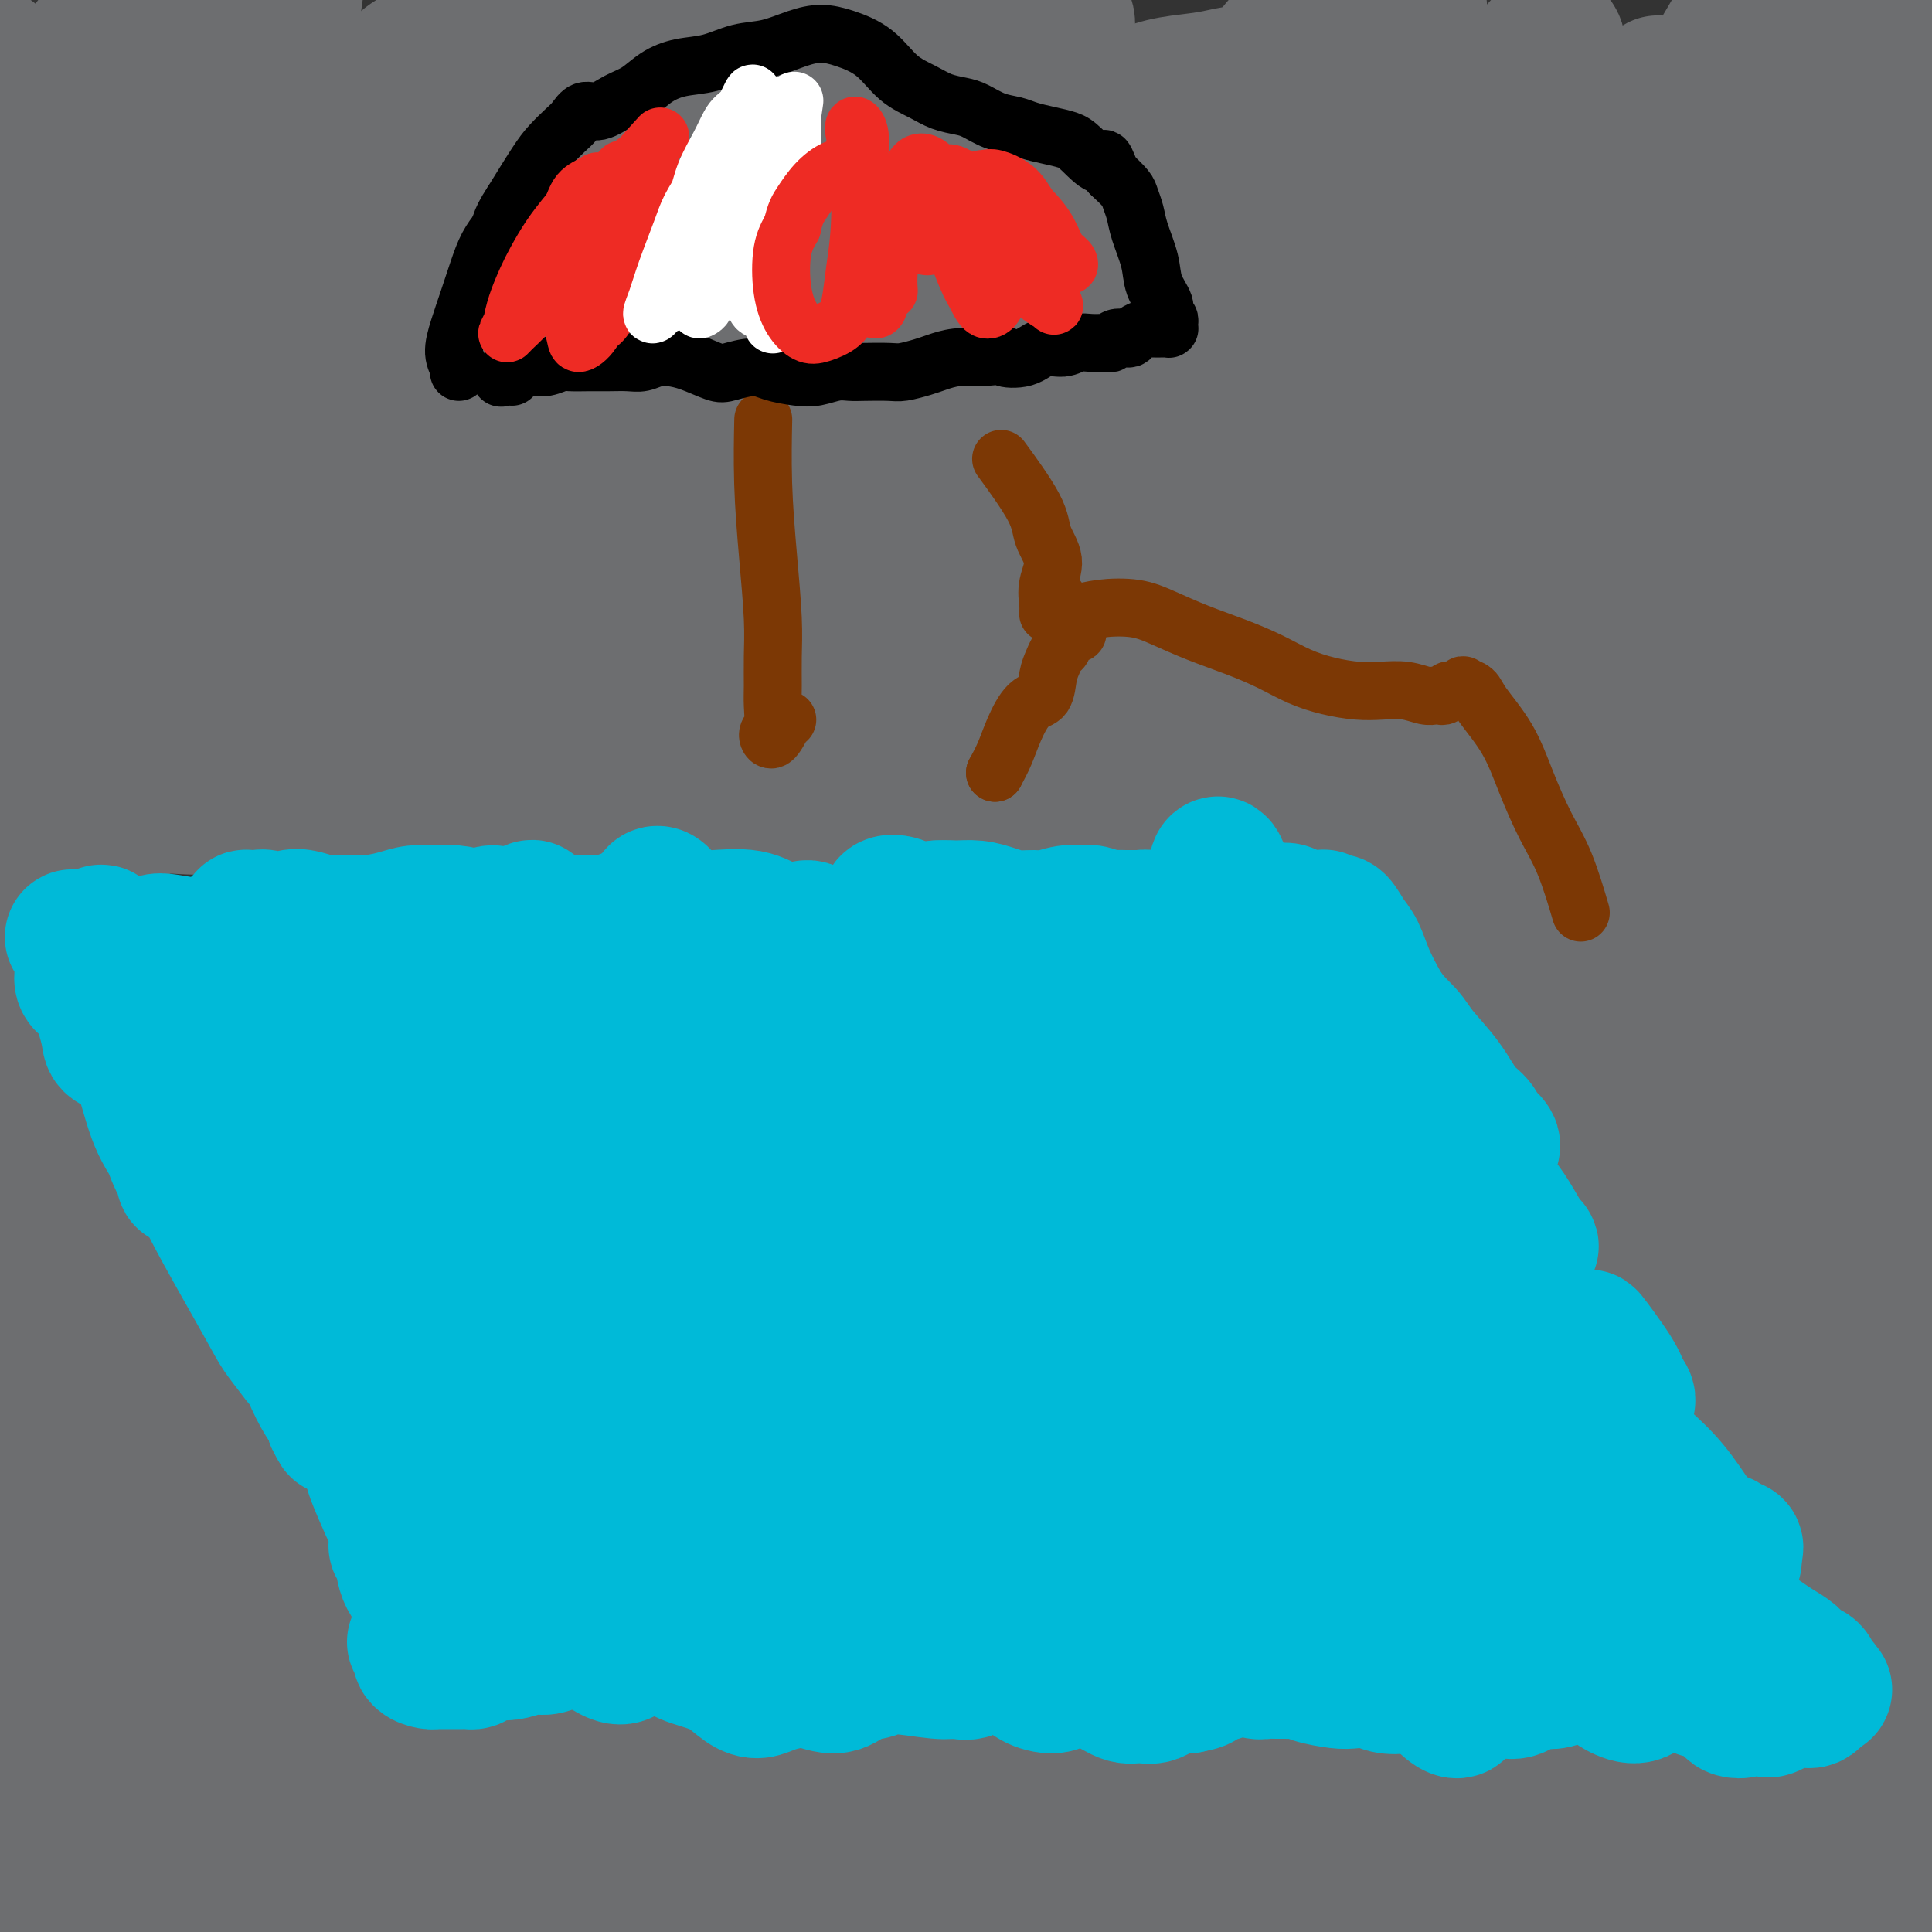 <svg viewBox='0 0 400 400' version='1.1' xmlns='http://www.w3.org/2000/svg' xmlns:xlink='http://www.w3.org/1999/xlink'><rect x="0" y="0" width="400" height="400" fill="#333333" stroke="none"/><g fill='none' stroke='#6D6E70' stroke-width='28' stroke-linecap='round' stroke-linejoin='round'><path d='M54,316c1.755,4.760 3.510,9.521 5,14c1.490,4.479 2.714,8.678 4,13c1.286,4.322 2.633,8.768 4,12c1.367,3.232 2.752,5.252 4,7c1.248,1.748 2.357,3.226 3,4c0.643,0.774 0.819,0.843 0,0c-0.819,-0.843 -2.634,-2.600 -4,-4c-1.366,-1.400 -2.282,-2.445 -4,-6c-1.718,-3.555 -4.236,-9.622 -6,-14c-1.764,-4.378 -2.772,-7.069 -4,-10c-1.228,-2.931 -2.675,-6.103 -4,-9c-1.325,-2.897 -2.529,-5.519 -4,-8c-1.471,-2.481 -3.208,-4.819 -4,-6c-0.792,-1.181 -0.639,-1.203 -1,-1c-0.361,0.203 -1.238,0.632 -1,2c0.238,1.368 1.589,3.674 3,7c1.411,3.326 2.881,7.672 4,12c1.119,4.328 1.887,8.637 3,12c1.113,3.363 2.572,5.779 4,8c1.428,2.221 2.827,4.247 4,6c1.173,1.753 2.122,3.233 3,4c0.878,0.767 1.686,0.821 2,1c0.314,0.179 0.135,0.483 0,0c-0.135,-0.483 -0.225,-1.754 -1,-4c-0.775,-2.246 -2.236,-5.467 -3,-8c-0.764,-2.533 -0.832,-4.378 -1,-6c-0.168,-1.622 -0.437,-3.022 -1,-4c-0.563,-0.978 -1.421,-1.532 -2,-2c-0.579,-0.468 -0.880,-0.848 -1,-1c-0.120,-0.152 -0.060,-0.076 0,0'/><path d='M52,357c-0.062,0.160 -0.124,0.319 -1,-1c-0.876,-1.319 -2.568,-4.118 -4,-7c-1.432,-2.882 -2.606,-5.848 -4,-10c-1.394,-4.152 -3.009,-9.491 -5,-15c-1.991,-5.509 -4.359,-11.188 -7,-17c-2.641,-5.812 -5.556,-11.757 -8,-17c-2.444,-5.243 -4.419,-9.786 -6,-13c-1.581,-3.214 -2.770,-5.101 -4,-7c-1.230,-1.899 -2.500,-3.811 -3,-5c-0.500,-1.189 -0.228,-1.655 0,-2c0.228,-0.345 0.412,-0.569 1,0c0.588,0.569 1.582,1.930 3,4c1.418,2.070 3.262,4.847 5,8c1.738,3.153 3.369,6.681 5,11c1.631,4.319 3.261,9.429 5,14c1.739,4.571 3.587,8.602 5,12c1.413,3.398 2.390,6.162 3,8c0.610,1.838 0.851,2.750 1,3c0.149,0.250 0.204,-0.162 0,-1c-0.204,-0.838 -0.668,-2.101 -2,-4c-1.332,-1.899 -3.533,-4.435 -6,-8c-2.467,-3.565 -5.201,-8.158 -8,-12c-2.799,-3.842 -5.663,-6.933 -9,-10c-3.337,-3.067 -7.145,-6.110 -10,-9c-2.855,-2.890 -4.755,-5.625 -7,-9c-2.245,-3.375 -4.836,-7.388 -6,-11c-1.164,-3.612 -0.903,-6.821 -1,-9c-0.097,-2.179 -0.552,-3.326 0,-3c0.552,0.326 2.110,2.126 4,5c1.890,2.874 4.111,6.821 7,11c2.889,4.179 6.444,8.589 10,13'/><path d='M10,276c5.123,6.823 7.430,9.380 10,13c2.570,3.620 5.404,8.303 8,12c2.596,3.697 4.955,6.408 7,9c2.045,2.592 3.778,5.067 5,7c1.222,1.933 1.934,3.326 2,4c0.066,0.674 -0.512,0.628 -2,-1c-1.488,-1.628 -3.885,-4.839 -7,-9c-3.115,-4.161 -6.946,-9.271 -11,-15c-4.054,-5.729 -8.329,-12.075 -12,-18c-3.671,-5.925 -6.738,-11.428 -9,-16c-2.262,-4.572 -3.719,-8.213 -5,-12c-1.281,-3.787 -2.387,-7.721 -3,-10c-0.613,-2.279 -0.733,-2.903 -1,-4c-0.267,-1.097 -0.680,-2.668 2,3c2.680,5.668 8.454,18.575 13,27c4.546,8.425 7.866,12.369 11,17c3.134,4.631 6.084,9.947 9,14c2.916,4.053 5.799,6.841 8,10c2.201,3.159 3.722,6.690 5,10c1.278,3.310 2.315,6.399 3,9c0.685,2.601 1.018,4.713 1,6c-0.018,1.287 -0.387,1.748 -1,1c-0.613,-0.748 -1.471,-2.705 -3,-6c-1.529,-3.295 -3.729,-7.929 -6,-13c-2.271,-5.071 -4.612,-10.581 -7,-16c-2.388,-5.419 -4.824,-10.747 -7,-16c-2.176,-5.253 -4.091,-10.430 -6,-15c-1.909,-4.570 -3.811,-8.534 -5,-12c-1.189,-3.466 -1.666,-6.433 -2,-8c-0.334,-1.567 -0.524,-1.733 0,0c0.524,1.733 1.762,5.367 3,9'/><path d='M10,256c1.678,3.499 4.374,7.747 7,12c2.626,4.253 5.182,8.513 8,13c2.818,4.487 5.897,9.202 9,13c3.103,3.798 6.230,6.679 9,10c2.770,3.321 5.183,7.081 7,11c1.817,3.919 3.039,7.996 4,11c0.961,3.004 1.663,4.936 2,8c0.337,3.064 0.310,7.261 0,9c-0.310,1.739 -0.901,1.021 -2,0c-1.099,-1.021 -2.705,-2.345 -4,-5c-1.295,-2.655 -2.281,-6.642 -4,-11c-1.719,-4.358 -4.173,-9.089 -5,-11c-0.827,-1.911 -0.028,-1.003 -7,-15c-6.972,-13.997 -21.716,-42.900 -28,-55c-6.284,-12.100 -4.109,-7.396 -4,-7c0.109,0.396 -1.848,-3.515 -3,-5c-1.152,-1.485 -1.500,-0.544 -2,0c-0.500,0.544 -1.152,0.690 -1,2c0.152,1.310 1.107,3.784 2,7c0.893,3.216 1.723,7.176 3,11c1.277,3.824 3.000,7.514 5,11c2.000,3.486 4.277,6.770 7,10c2.723,3.230 5.891,6.407 9,10c3.109,3.593 6.157,7.601 9,11c2.843,3.399 5.480,6.187 8,9c2.520,2.813 4.923,5.651 7,8c2.077,2.349 3.828,4.209 5,6c1.172,1.791 1.763,3.512 2,4c0.237,0.488 0.118,-0.256 0,-1'/><path d='M53,322c6.740,8.178 0.091,0.124 -4,-5c-4.091,-5.124 -5.625,-7.319 -8,-11c-2.375,-3.681 -5.591,-8.850 -9,-14c-3.409,-5.150 -7.011,-10.283 -11,-16c-3.989,-5.717 -8.365,-12.019 -12,-18c-3.635,-5.981 -6.531,-11.643 -9,-17c-2.469,-5.357 -4.512,-10.411 -6,-14c-1.488,-3.589 -2.420,-5.714 -3,-7c-0.580,-1.286 -0.809,-1.733 -1,-2c-0.191,-0.267 -0.343,-0.356 0,0c0.343,0.356 1.180,1.155 2,2c0.820,0.845 1.622,1.736 3,3c1.378,1.264 3.331,2.900 5,5c1.669,2.100 3.053,4.663 5,8c1.947,3.337 4.458,7.446 7,12c2.542,4.554 5.114,9.553 7,13c1.886,3.447 3.086,5.344 6,11c2.914,5.656 7.540,15.072 10,20c2.460,4.928 2.752,5.369 3,6c0.248,0.631 0.452,1.454 1,2c0.548,0.546 1.438,0.817 1,0c-0.438,-0.817 -2.206,-2.720 -4,-5c-1.794,-2.280 -3.614,-4.935 -6,-9c-2.386,-4.065 -5.340,-9.538 -9,-16c-3.660,-6.462 -8.028,-13.911 -11,-20c-2.972,-6.089 -4.548,-10.817 -6,-15c-1.452,-4.183 -2.781,-7.822 -4,-11c-1.219,-3.178 -2.328,-5.894 -3,-8c-0.672,-2.106 -0.906,-3.602 -1,-4c-0.094,-0.398 -0.047,0.301 0,1'/><path d='M-4,213c-1.796,-4.631 0.714,2.290 3,8c2.286,5.710 4.347,10.209 7,15c2.653,4.791 5.899,9.874 9,15c3.101,5.126 6.056,10.295 9,15c2.944,4.705 5.878,8.946 9,14c3.122,5.054 6.432,10.919 9,16c2.568,5.081 4.395,9.376 6,13c1.605,3.624 2.989,6.577 4,9c1.011,2.423 1.648,4.316 2,5c0.352,0.684 0.420,0.160 -1,-2c-1.420,-2.160 -4.327,-5.954 -5,-7c-0.673,-1.046 0.888,0.658 -7,-13c-7.888,-13.658 -25.227,-42.679 -34,-60c-8.773,-17.321 -8.981,-22.943 -10,-29c-1.019,-6.057 -2.849,-12.548 -4,-16c-1.151,-3.452 -1.623,-3.866 -2,-4c-0.377,-0.134 -0.657,0.013 -1,0c-0.343,-0.013 -0.747,-0.185 -1,0c-0.253,0.185 -0.356,0.728 0,2c0.356,1.272 1.170,3.272 2,7c0.830,3.728 1.676,9.183 3,15c1.324,5.817 3.127,11.997 5,18c1.873,6.003 3.817,11.828 6,17c2.183,5.172 4.604,9.690 7,14c2.396,4.310 4.766,8.413 7,12c2.234,3.587 4.332,6.658 6,9c1.668,2.342 2.905,3.955 4,5c1.095,1.045 2.047,1.523 3,2'/><path d='M32,293c4.435,6.748 2.024,2.618 1,1c-1.024,-1.618 -0.659,-0.725 -1,-1c-0.341,-0.275 -1.386,-1.720 -3,-4c-1.614,-2.280 -3.795,-5.397 -7,-9c-3.205,-3.603 -7.433,-7.692 -12,-14c-4.567,-6.308 -9.471,-14.835 -13,-22c-3.529,-7.165 -5.681,-12.967 -7,-18c-1.319,-5.033 -1.805,-9.295 -2,-11c-0.195,-1.705 -0.097,-0.852 0,0'/><path d='M12,322c-3.239,-6.488 -6.478,-12.975 -8,-17c-1.522,-4.025 -1.326,-5.586 -1,-6c0.326,-0.414 0.781,0.320 2,3c1.219,2.680 3.200,7.305 6,14c2.800,6.695 6.419,15.461 10,24c3.581,8.539 7.125,16.850 10,23c2.875,6.150 5.083,10.137 8,17c2.917,6.863 6.545,16.601 8,21c1.455,4.399 0.738,3.458 -1,2c-1.738,-1.458 -4.495,-3.434 -8,-8c-3.505,-4.566 -7.756,-11.722 -12,-20c-4.244,-8.278 -8.481,-17.679 -12,-28c-3.519,-10.321 -6.321,-21.562 -8,-30c-1.679,-8.438 -2.236,-14.072 -2,-18c0.236,-3.928 1.267,-6.150 3,-7c1.733,-0.850 4.170,-0.329 7,3c2.830,3.329 6.053,9.466 9,17c2.947,7.534 5.616,16.466 8,25c2.384,8.534 4.481,16.669 6,24c1.519,7.331 2.459,13.859 3,19c0.541,5.141 0.684,8.896 0,12c-0.684,3.104 -2.193,5.556 -4,6c-1.807,0.444 -3.911,-1.121 -7,-5c-3.089,-3.879 -7.162,-10.074 -11,-18c-3.838,-7.926 -7.442,-17.585 -10,-26c-2.558,-8.415 -4.069,-15.586 -4,-20c0.069,-4.414 1.720,-6.070 4,-5c2.280,1.070 5.191,4.865 8,10c2.809,5.135 5.517,11.610 8,18c2.483,6.390 4.742,12.695 7,19'/><path d='M31,371c2.971,8.281 2.900,10.483 3,14c0.100,3.517 0.371,8.351 0,11c-0.371,2.649 -1.386,3.115 -3,3c-1.614,-0.115 -3.829,-0.812 -7,-4c-3.171,-3.188 -7.300,-8.867 -11,-15c-3.700,-6.133 -6.972,-12.719 -9,-18c-2.028,-5.281 -2.813,-9.256 -3,-12c-0.187,-2.744 0.223,-4.258 1,-4c0.777,0.258 1.919,2.287 3,5c1.081,2.713 2.100,6.109 3,10c0.900,3.891 1.680,8.277 2,13c0.320,4.723 0.179,9.782 0,14c-0.179,4.218 -0.398,7.595 -1,10c-0.602,2.405 -1.589,3.837 -3,4c-1.411,0.163 -3.248,-0.945 -5,-3c-1.752,-2.055 -3.421,-5.058 -5,-9c-1.579,-3.942 -3.070,-8.823 -4,-14c-0.930,-5.177 -1.299,-10.650 -1,-15c0.299,-4.350 1.268,-7.578 3,-9c1.732,-1.422 4.228,-1.037 7,1c2.772,2.037 5.821,5.725 9,10c3.179,4.275 6.487,9.138 9,14c2.513,4.862 4.229,9.725 6,14c1.771,4.275 3.596,7.962 5,11c1.404,3.038 2.386,5.428 3,7c0.614,1.572 0.858,2.326 0,2c-0.858,-0.326 -2.818,-1.731 -5,-5c-2.182,-3.269 -4.585,-8.402 -7,-13c-2.415,-4.598 -4.843,-8.661 -7,-13c-2.157,-4.339 -4.045,-8.954 -5,-12c-0.955,-3.046 -0.978,-4.523 -1,-6'/><path d='M8,362c-0.513,-2.789 1.206,-0.761 3,1c1.794,1.761 3.664,3.254 6,6c2.336,2.746 5.139,6.745 8,11c2.861,4.255 5.780,8.767 9,13c3.220,4.233 6.740,8.189 10,12c3.260,3.811 6.260,7.478 9,10c2.740,2.522 5.221,3.899 7,5c1.779,1.101 2.858,1.927 3,2c0.142,0.073 -0.652,-0.607 -3,-3c-2.348,-2.393 -6.250,-6.500 -11,-12c-4.750,-5.500 -10.346,-12.393 -15,-20c-4.654,-7.607 -8.365,-15.928 -11,-23c-2.635,-7.072 -4.195,-12.895 -5,-17c-0.805,-4.105 -0.854,-6.491 -1,-9c-0.146,-2.509 -0.387,-5.141 3,-2c3.387,3.141 10.402,12.057 15,18c4.598,5.943 6.778,8.915 10,13c3.222,4.085 7.486,9.284 11,14c3.514,4.716 6.279,8.948 9,12c2.721,3.052 5.398,4.925 7,7c1.602,2.075 2.130,4.353 2,5c-0.130,0.647 -0.917,-0.337 -3,-2c-2.083,-1.663 -5.461,-4.004 -9,-8c-3.539,-3.996 -7.238,-9.648 -10,-15c-2.762,-5.352 -4.588,-10.403 -6,-15c-1.412,-4.597 -2.409,-8.740 -3,-12c-0.591,-3.260 -0.777,-5.637 -1,-7c-0.223,-1.363 -0.483,-1.713 0,-1c0.483,0.713 1.709,2.489 3,6c1.291,3.511 2.645,8.755 4,14'/><path d='M49,365c1.971,5.870 3.398,11.045 5,16c1.602,4.955 3.380,9.689 5,14c1.620,4.311 3.082,8.200 4,11c0.918,2.800 1.293,4.511 1,5c-0.293,0.489 -1.254,-0.244 -3,-3c-1.746,-2.756 -4.278,-7.536 -7,-13c-2.722,-5.464 -5.636,-11.613 -8,-18c-2.364,-6.387 -4.179,-13.014 -5,-18c-0.821,-4.986 -0.649,-8.332 0,-10c0.649,-1.668 1.776,-1.659 4,0c2.224,1.659 5.544,4.966 9,10c3.456,5.034 7.048,11.793 11,18c3.952,6.207 8.265,11.861 12,18c3.735,6.139 6.893,12.762 9,17c2.107,4.238 3.163,6.092 5,9c1.837,2.908 4.455,6.869 1,2c-3.455,-4.869 -12.984,-18.569 -19,-28c-6.016,-9.431 -8.520,-14.592 -11,-19c-2.480,-4.408 -4.935,-8.064 -7,-12c-2.065,-3.936 -3.741,-8.151 -2,-7c1.741,1.151 6.898,7.667 11,13c4.102,5.333 7.150,9.483 10,14c2.850,4.517 5.504,9.401 8,14c2.496,4.599 4.834,8.913 6,12c1.166,3.087 1.160,4.946 1,6c-0.160,1.054 -0.474,1.301 -2,-1c-1.526,-2.301 -4.263,-7.151 -7,-12'/><path d='M80,403c-3.251,-4.950 -6.878,-10.826 -10,-17c-3.122,-6.174 -5.737,-12.648 -7,-17c-1.263,-4.352 -1.172,-6.583 -1,-8c0.172,-1.417 0.427,-2.022 1,-1c0.573,1.022 1.465,3.669 3,7c1.535,3.331 3.713,7.346 6,12c2.287,4.654 4.685,9.948 7,15c2.315,5.052 4.549,9.861 6,13c1.451,3.139 2.119,4.609 3,7c0.881,2.391 1.977,5.702 -1,0c-2.977,-5.702 -10.025,-20.417 -14,-30c-3.975,-9.583 -4.875,-14.032 -6,-18c-1.125,-3.968 -2.474,-7.453 -3,-10c-0.526,-2.547 -0.231,-4.157 0,-5c0.231,-0.843 0.396,-0.921 1,0c0.604,0.921 1.646,2.841 3,5c1.354,2.159 3.018,4.557 5,8c1.982,3.443 4.281,7.932 6,12c1.719,4.068 2.859,7.717 4,11c1.141,3.283 2.283,6.202 3,8c0.717,1.798 1.009,2.476 1,3c-0.009,0.524 -0.318,0.893 -1,0c-0.682,-0.893 -1.736,-3.049 -3,-6c-1.264,-2.951 -2.737,-6.698 -4,-11c-1.263,-4.302 -2.316,-9.159 -3,-13c-0.684,-3.841 -0.998,-6.664 -1,-8c-0.002,-1.336 0.309,-1.184 1,0c0.691,1.184 1.763,3.400 3,7c1.237,3.600 2.641,8.585 4,13c1.359,4.415 2.674,8.262 4,12c1.326,3.738 2.663,7.369 4,11'/><path d='M91,403c2.533,6.711 2.867,5.489 3,5c0.133,-0.489 0.067,-0.244 0,0'/><path d='M81,370c-0.434,-0.004 -0.868,-0.008 2,0c2.868,0.008 9.038,0.030 14,0c4.962,-0.030 8.715,-0.110 13,0c4.285,0.110 9.101,0.412 14,0c4.899,-0.412 9.880,-1.536 15,-2c5.120,-0.464 10.380,-0.267 15,0c4.620,0.267 8.601,0.605 11,1c2.399,0.395 3.215,0.848 3,1c-0.215,0.152 -1.460,0.002 -4,0c-2.540,-0.002 -6.374,0.143 -11,0c-4.626,-0.143 -10.043,-0.575 -15,-1c-4.957,-0.425 -9.454,-0.845 -15,-1c-5.546,-0.155 -12.143,-0.045 -19,0c-6.857,0.045 -13.975,0.026 -21,0c-7.025,-0.026 -13.957,-0.060 -19,0c-5.043,0.060 -8.197,0.212 -10,0c-1.803,-0.212 -2.253,-0.790 -2,-1c0.253,-0.210 1.211,-0.052 4,0c2.789,0.052 7.408,-0.002 13,0c5.592,0.002 12.155,0.059 19,0c6.845,-0.059 13.972,-0.233 21,0c7.028,0.233 13.956,0.875 21,1c7.044,0.125 14.203,-0.266 21,0c6.797,0.266 13.233,1.188 19,2c5.767,0.812 10.864,1.512 15,2c4.136,0.488 7.310,0.763 9,1c1.690,0.237 1.896,0.435 1,1c-0.896,0.565 -2.895,1.498 -6,2c-3.105,0.502 -7.316,0.572 -13,1c-5.684,0.428 -12.842,1.214 -20,2'/><path d='M156,379c-10.177,1.081 -16.619,0.784 -24,1c-7.381,0.216 -15.701,0.946 -24,1c-8.299,0.054 -16.578,-0.566 -24,-1c-7.422,-0.434 -13.988,-0.680 -18,-1c-4.012,-0.320 -5.469,-0.712 -6,-1c-0.531,-0.288 -0.137,-0.470 3,-1c3.137,-0.530 9.015,-1.408 16,-2c6.985,-0.592 15.077,-0.900 23,-1c7.923,-0.100 15.677,0.007 24,0c8.323,-0.007 17.215,-0.129 25,0c7.785,0.129 14.465,0.510 20,1c5.535,0.490 9.927,1.091 13,2c3.073,0.909 4.828,2.126 4,3c-0.828,0.874 -4.238,1.403 -7,2c-2.762,0.597 -4.875,1.261 -18,3c-13.125,1.739 -37.264,4.554 -51,6c-13.736,1.446 -17.071,1.522 -23,2c-5.929,0.478 -14.452,1.359 -20,2c-5.548,0.641 -8.121,1.043 -9,1c-0.879,-0.043 -0.064,-0.530 3,-1c3.064,-0.470 8.377,-0.925 15,-2c6.623,-1.075 14.557,-2.772 22,-4c7.443,-1.228 14.394,-1.986 21,-3c6.606,-1.014 12.865,-2.283 20,-3c7.135,-0.717 15.145,-0.884 22,-1c6.855,-0.116 12.553,-0.183 17,0c4.447,0.183 7.642,0.615 9,1c1.358,0.385 0.880,0.722 -1,1c-1.880,0.278 -5.160,0.498 -10,1c-4.840,0.502 -11.240,1.286 -18,2c-6.760,0.714 -13.880,1.357 -21,2'/><path d='M139,389c-11.408,1.279 -14.927,1.476 -20,2c-5.073,0.524 -11.700,1.376 -17,2c-5.300,0.624 -9.272,1.019 -12,1c-2.728,-0.019 -4.210,-0.453 -3,-1c1.210,-0.547 5.114,-1.208 11,-2c5.886,-0.792 13.755,-1.717 23,-3c9.245,-1.283 19.865,-2.926 32,-4c12.135,-1.074 25.786,-1.580 39,-2c13.214,-0.420 25.991,-0.755 38,-1c12.009,-0.245 23.248,-0.402 34,0c10.752,0.402 21.015,1.362 29,2c7.985,0.638 13.691,0.954 17,1c3.309,0.046 4.221,-0.177 4,0c-0.221,0.177 -1.575,0.755 -4,1c-2.425,0.245 -5.919,0.159 -12,0c-6.081,-0.159 -14.748,-0.391 -24,-1c-9.252,-0.609 -19.090,-1.597 -31,-2c-11.910,-0.403 -25.893,-0.223 -39,0c-13.107,0.223 -25.337,0.488 -36,1c-10.663,0.512 -19.757,1.272 -27,2c-7.243,0.728 -12.634,1.424 -16,2c-3.366,0.576 -4.708,1.030 -4,1c0.708,-0.030 3.467,-0.546 9,-1c5.533,-0.454 13.840,-0.848 25,-2c11.160,-1.152 25.171,-3.063 40,-4c14.829,-0.937 30.475,-0.899 46,-1c15.525,-0.101 30.928,-0.339 45,0c14.072,0.339 26.813,1.256 37,2c10.187,0.744 17.820,1.316 25,2c7.180,0.684 13.909,1.481 17,2c3.091,0.519 2.546,0.759 2,1'/><path d='M367,387c5.141,0.760 -4.007,0.161 -12,0c-7.993,-0.161 -14.831,0.117 -23,0c-8.169,-0.117 -17.668,-0.630 -29,-1c-11.332,-0.370 -24.496,-0.597 -37,-1c-12.504,-0.403 -24.349,-0.983 -36,-1c-11.651,-0.017 -23.107,0.530 -34,1c-10.893,0.470 -21.223,0.863 -30,1c-8.777,0.137 -16.001,0.016 -21,0c-4.999,-0.016 -7.772,0.072 -9,0c-1.228,-0.072 -0.911,-0.304 2,-1c2.911,-0.696 8.416,-1.857 15,-3c6.584,-1.143 14.247,-2.268 25,-3c10.753,-0.732 24.595,-1.073 33,-2c8.405,-0.927 11.372,-2.442 37,-1c25.628,1.442 73.918,5.840 95,8c21.082,2.160 14.955,2.081 13,3c-1.955,0.919 0.260,2.837 -2,4c-2.260,1.163 -8.996,1.570 -16,2c-7.004,0.430 -14.276,0.881 -24,1c-9.724,0.119 -21.898,-0.094 -34,0c-12.102,0.094 -24.130,0.496 -37,1c-12.870,0.504 -26.582,1.112 -39,2c-12.418,0.888 -23.543,2.058 -32,3c-8.457,0.942 -14.244,1.657 -18,2c-3.756,0.343 -5.479,0.316 -5,0c0.479,-0.316 3.159,-0.920 8,-2c4.841,-1.080 11.842,-2.637 21,-4c9.158,-1.363 20.474,-2.532 33,-4c12.526,-1.468 26.263,-3.234 40,-5'/><path d='M251,387c23.479,-2.593 31.176,-1.577 42,-1c10.824,0.577 24.774,0.715 37,1c12.226,0.285 22.727,0.718 32,1c9.273,0.282 17.319,0.413 23,1c5.681,0.587 8.997,1.630 10,2c1.003,0.370 -0.307,0.068 -4,0c-3.693,-0.068 -9.769,0.097 -18,0c-8.231,-0.097 -18.616,-0.458 -29,-1c-10.384,-0.542 -20.768,-1.266 -33,-2c-12.232,-0.734 -26.311,-1.477 -41,-2c-14.689,-0.523 -29.988,-0.825 -44,-1c-14.012,-0.175 -26.737,-0.222 -37,0c-10.263,0.222 -18.065,0.714 -23,1c-4.935,0.286 -7.003,0.366 -8,0c-0.997,-0.366 -0.922,-1.179 2,-2c2.922,-0.821 8.691,-1.652 16,-3c7.309,-1.348 16.159,-3.213 27,-5c10.841,-1.787 23.675,-3.495 37,-5c13.325,-1.505 27.142,-2.809 41,-4c13.858,-1.191 27.755,-2.271 40,-3c12.245,-0.729 22.836,-1.106 33,-1c10.164,0.106 19.899,0.697 27,1c7.101,0.303 11.567,0.320 14,1c2.433,0.680 2.834,2.024 2,3c-0.834,0.976 -2.904,1.586 -7,2c-4.096,0.414 -10.219,0.633 -18,1c-7.781,0.367 -17.220,0.882 -26,1c-8.780,0.118 -16.902,-0.160 -27,0c-10.098,0.160 -22.171,0.760 -34,1c-11.829,0.240 -23.415,0.120 -35,0'/><path d='M250,373c-28.801,0.862 -27.305,0.518 -33,1c-5.695,0.482 -18.582,1.791 -28,3c-9.418,1.209 -15.368,2.316 -19,3c-3.632,0.684 -4.948,0.943 -5,1c-0.052,0.057 1.159,-0.089 5,-1c3.841,-0.911 10.313,-2.588 18,-4c7.687,-1.412 16.589,-2.560 26,-4c9.411,-1.440 19.331,-3.171 30,-5c10.669,-1.829 22.086,-3.755 34,-5c11.914,-1.245 24.325,-1.808 35,-2c10.675,-0.192 19.615,-0.013 28,0c8.385,0.013 16.214,-0.141 22,0c5.786,0.141 9.528,0.576 11,1c1.472,0.424 0.675,0.836 1,1c0.325,0.164 1.772,0.078 -8,1c-9.772,0.922 -30.763,2.852 -45,4c-14.237,1.148 -21.719,1.516 -32,2c-10.281,0.484 -23.361,1.086 -34,2c-10.639,0.914 -18.836,2.141 -27,3c-8.164,0.859 -16.296,1.352 -24,2c-7.704,0.648 -14.980,1.453 -22,2c-7.020,0.547 -13.783,0.837 -19,1c-5.217,0.163 -8.889,0.199 -12,0c-3.111,-0.199 -5.662,-0.632 -7,-1c-1.338,-0.368 -1.462,-0.672 -1,-1c0.462,-0.328 1.509,-0.680 4,-1c2.491,-0.320 6.427,-0.608 11,-1c4.573,-0.392 9.782,-0.889 16,-1c6.218,-0.111 13.443,0.162 21,0c7.557,-0.162 15.445,-0.761 23,-1c7.555,-0.239 14.778,-0.120 22,0'/><path d='M241,373c18.439,-0.834 16.537,-0.419 19,0c2.463,0.419 9.290,0.841 13,1c3.710,0.159 4.302,0.056 4,0c-0.302,-0.056 -1.496,-0.066 -4,0c-2.504,0.066 -6.316,0.209 -11,0c-4.684,-0.209 -10.241,-0.771 -16,-1c-5.759,-0.229 -11.721,-0.126 -18,0c-6.279,0.126 -12.874,0.276 -20,0c-7.126,-0.276 -14.782,-0.977 -22,-1c-7.218,-0.023 -13.996,0.633 -20,1c-6.004,0.367 -11.232,0.445 -15,1c-3.768,0.555 -6.077,1.587 -7,2c-0.923,0.413 -0.462,0.206 0,0'/><path d='M2,171c0.113,-0.113 0.226,-0.227 0,0c-0.226,0.227 -0.793,0.794 -1,1c-0.207,0.206 -0.056,0.051 0,0c0.056,-0.051 0.015,0.000 0,0c-0.015,-0.000 -0.004,-0.053 0,0c0.004,0.053 0.001,0.210 0,0c-0.001,-0.210 -0.001,-0.788 0,-1c0.001,-0.212 0.004,-0.057 0,0c-0.004,0.057 -0.013,0.015 0,0c0.013,-0.015 0.049,-0.004 0,0c-0.049,0.004 -0.182,-0.000 0,0c0.182,0.000 0.678,0.005 1,0c0.322,-0.005 0.472,-0.019 1,0c0.528,0.019 1.436,0.072 2,0c0.564,-0.072 0.783,-0.268 1,0c0.217,0.268 0.432,1.000 1,1c0.568,0.000 1.488,-0.732 2,-1c0.512,-0.268 0.615,-0.074 1,0c0.385,0.074 1.053,0.026 2,0c0.947,-0.026 2.175,-0.030 3,0c0.825,0.030 1.248,0.095 2,0c0.752,-0.095 1.834,-0.351 3,-1c1.166,-0.649 2.418,-1.690 4,-2c1.582,-0.310 3.496,0.110 5,0c1.504,-0.110 2.599,-0.751 4,-1c1.401,-0.249 3.108,-0.105 5,0c1.892,0.105 3.969,0.173 6,0c2.031,-0.173 4.015,-0.586 6,-1'/><path d='M50,166c8.448,-0.988 5.570,-0.959 6,-1c0.430,-0.041 4.170,-0.151 7,0c2.830,0.151 4.750,0.565 7,1c2.250,0.435 4.829,0.891 7,1c2.171,0.109 3.935,-0.129 6,0c2.065,0.129 4.430,0.624 7,1c2.570,0.376 5.344,0.634 8,1c2.656,0.366 5.195,0.840 8,1c2.805,0.160 5.876,0.004 9,0c3.124,-0.004 6.300,0.142 10,0c3.700,-0.142 7.922,-0.573 12,-1c4.078,-0.427 8.010,-0.850 12,-1c3.990,-0.150 8.036,-0.026 12,0c3.964,0.026 7.845,-0.045 12,0c4.155,0.045 8.582,0.206 13,0c4.418,-0.206 8.826,-0.780 13,-1c4.174,-0.220 8.113,-0.087 12,0c3.887,0.087 7.721,0.130 12,0c4.279,-0.130 9.002,-0.431 13,0c3.998,0.431 7.270,1.594 11,2c3.730,0.406 7.917,0.056 12,0c4.083,-0.056 8.060,0.183 12,0c3.940,-0.183 7.841,-0.789 12,-1c4.159,-0.211 8.574,-0.028 13,0c4.426,0.028 8.861,-0.098 13,0c4.139,0.098 7.982,0.421 12,1c4.018,0.579 8.212,1.415 13,2c4.788,0.585 10.170,0.920 16,1c5.830,0.080 12.108,-0.094 20,0c7.892,0.094 17.398,0.455 24,1c6.602,0.545 10.301,1.272 14,2'/><path d='M408,175c16.500,1.167 8.250,0.583 0,0'/><path d='M377,181c0.372,-0.109 0.745,-0.219 1,1c0.255,1.219 0.394,3.766 1,6c0.606,2.234 1.679,4.154 2,6c0.321,1.846 -0.110,3.619 0,5c0.110,1.381 0.760,2.372 1,3c0.240,0.628 0.068,0.894 0,1c-0.068,0.106 -0.034,0.053 0,0'/><path d='M365,175c-0.023,-0.193 -0.046,-0.387 1,1c1.046,1.387 3.161,4.353 5,7c1.839,2.647 3.403,4.973 5,8c1.597,3.027 3.226,6.754 5,11c1.774,4.246 3.694,9.009 6,14c2.306,4.991 5.000,10.208 7,15c2.000,4.792 3.308,9.157 5,13c1.692,3.843 3.768,7.162 5,10c1.232,2.838 1.619,5.195 2,7c0.381,1.805 0.757,3.056 1,4c0.243,0.944 0.353,1.579 0,1c-0.353,-0.579 -1.171,-2.371 -2,-5c-0.829,-2.629 -1.671,-6.094 -3,-10c-1.329,-3.906 -3.145,-8.254 -5,-13c-1.855,-4.746 -3.750,-9.892 -6,-15c-2.250,-5.108 -4.854,-10.178 -7,-14c-2.146,-3.822 -3.835,-6.395 -7,-11c-3.165,-4.605 -7.805,-11.242 -10,-14c-2.195,-2.758 -1.945,-1.637 -2,-1c-0.055,0.637 -0.415,0.792 0,2c0.415,1.208 1.606,3.470 3,6c1.394,2.530 2.990,5.327 5,9c2.010,3.673 4.434,8.223 7,13c2.566,4.777 5.272,9.783 8,15c2.728,5.217 5.476,10.646 8,16c2.524,5.354 4.823,10.634 7,15c2.177,4.366 4.233,7.820 6,11c1.767,3.180 3.245,6.087 5,9c1.755,2.913 3.787,5.832 5,8c1.213,2.168 1.606,3.584 2,5'/><path d='M421,292c8.390,15.915 2.865,5.203 1,1c-1.865,-4.203 -0.070,-1.896 0,-2c0.070,-0.104 -1.587,-2.619 -3,-5c-1.413,-2.381 -2.584,-4.627 -4,-7c-1.416,-2.373 -3.077,-4.874 -5,-9c-1.923,-4.126 -4.110,-9.876 -6,-16c-1.890,-6.124 -3.485,-12.620 -5,-19c-1.515,-6.380 -2.951,-12.644 -5,-18c-2.049,-5.356 -4.711,-9.804 -7,-14c-2.289,-4.196 -4.203,-8.141 -6,-11c-1.797,-2.859 -3.476,-4.631 -5,-8c-1.524,-3.369 -2.893,-8.336 -4,-11c-1.107,-2.664 -1.952,-3.024 -1,-2c0.952,1.024 3.700,3.432 6,6c2.300,2.568 4.152,5.296 6,9c1.848,3.704 3.694,8.384 6,14c2.306,5.616 5.073,12.170 8,19c2.927,6.830 6.014,13.938 9,20c2.986,6.062 5.871,11.078 8,15c2.129,3.922 3.500,6.749 5,9c1.500,2.251 3.128,3.925 4,5c0.872,1.075 0.989,1.551 1,1c0.011,-0.551 -0.085,-2.129 -1,-5c-0.915,-2.871 -2.648,-7.034 -4,-12c-1.352,-4.966 -2.321,-10.733 -4,-17c-1.679,-6.267 -4.067,-13.033 -6,-19c-1.933,-5.967 -3.409,-11.133 -5,-15c-1.591,-3.867 -3.295,-6.433 -5,-9'/><path d='M399,192c-4.510,-13.526 -3.785,-9.340 -4,-9c-0.215,0.340 -1.371,-3.165 -2,-5c-0.629,-1.835 -0.732,-1.999 -1,-2c-0.268,-0.001 -0.700,0.163 -1,1c-0.300,0.837 -0.469,2.348 0,5c0.469,2.652 1.575,6.443 3,11c1.425,4.557 3.169,9.878 5,17c1.831,7.122 3.748,16.044 6,25c2.252,8.956 4.840,17.947 7,26c2.160,8.053 3.893,15.167 6,22c2.107,6.833 4.590,13.386 6,19c1.410,5.614 1.748,10.288 2,18c0.252,7.712 0.418,18.462 0,23c-0.418,4.538 -1.418,2.864 -3,1c-1.582,-1.864 -3.744,-3.917 -6,-8c-2.256,-4.083 -4.604,-10.196 -7,-16c-2.396,-5.804 -4.839,-11.300 -7,-17c-2.161,-5.700 -4.040,-11.604 -6,-17c-1.960,-5.396 -4.001,-10.286 -5,-15c-0.999,-4.714 -0.955,-9.254 -1,-12c-0.045,-2.746 -0.179,-3.700 0,-4c0.179,-0.300 0.669,0.053 1,2c0.331,1.947 0.501,5.490 1,9c0.499,3.510 1.326,6.989 2,11c0.674,4.011 1.196,8.554 2,13c0.804,4.446 1.889,8.793 3,13c1.111,4.207 2.246,8.272 3,12c0.754,3.728 1.126,7.119 2,10c0.874,2.881 2.250,5.252 3,7c0.750,1.748 0.875,2.874 1,4'/><path d='M409,336c2.767,12.651 0.686,3.777 0,0c-0.686,-3.777 0.023,-2.457 0,-3c-0.023,-0.543 -0.778,-2.948 -1,-5c-0.222,-2.052 0.089,-3.752 0,-6c-0.089,-2.248 -0.578,-5.045 -1,-9c-0.422,-3.955 -0.778,-9.067 -1,-14c-0.222,-4.933 -0.310,-9.685 0,-13c0.310,-3.315 1.019,-5.191 2,-6c0.981,-0.809 2.235,-0.551 3,0c0.765,0.551 1.041,1.397 2,4c0.959,2.603 2.602,6.965 4,10c1.398,3.035 2.553,4.744 5,13c2.447,8.256 6.187,23.059 8,31c1.813,7.941 1.698,9.022 2,11c0.302,1.978 1.022,4.855 1,7c-0.022,2.145 -0.787,3.560 -2,4c-1.213,0.440 -2.875,-0.094 -5,-2c-2.125,-1.906 -4.714,-5.186 -8,-10c-3.286,-4.814 -7.270,-11.164 -11,-18c-3.730,-6.836 -7.205,-14.159 -10,-21c-2.795,-6.841 -4.910,-13.199 -7,-19c-2.090,-5.801 -4.154,-11.044 -6,-16c-1.846,-4.956 -3.475,-9.626 -5,-15c-1.525,-5.374 -2.947,-11.451 -4,-16c-1.053,-4.549 -1.738,-7.570 -2,-9c-0.262,-1.430 -0.101,-1.270 0,0c0.101,1.270 0.143,3.650 1,8c0.857,4.350 2.531,10.672 5,17c2.469,6.328 5.735,12.664 9,19'/><path d='M388,278c6.308,15.635 14.576,32.721 19,43c4.424,10.279 5.002,13.751 6,18c0.998,4.249 2.415,9.276 3,13c0.585,3.724 0.338,6.147 0,8c-0.338,1.853 -0.767,3.136 -2,3c-1.233,-0.136 -3.270,-1.693 -6,-4c-2.730,-2.307 -6.154,-5.365 -9,-10c-2.846,-4.635 -5.115,-10.849 -8,-17c-2.885,-6.151 -6.388,-12.240 -10,-19c-3.612,-6.760 -7.335,-14.191 -11,-22c-3.665,-7.809 -7.272,-15.995 -10,-24c-2.728,-8.005 -4.578,-15.830 -6,-23c-1.422,-7.170 -2.417,-13.686 -3,-19c-0.583,-5.314 -0.753,-9.425 -1,-12c-0.247,-2.575 -0.569,-3.615 -1,-4c-0.431,-0.385 -0.969,-0.114 -1,1c-0.031,1.114 0.445,3.071 1,7c0.555,3.929 1.189,9.831 2,16c0.811,6.169 1.798,12.604 4,19c2.202,6.396 5.618,12.754 9,19c3.382,6.246 6.729,12.382 10,18c3.271,5.618 6.467,10.718 9,16c2.533,5.282 4.405,10.746 6,15c1.595,4.254 2.915,7.299 4,10c1.085,2.701 1.935,5.058 2,6c0.065,0.942 -0.657,0.468 -2,-1c-1.343,-1.468 -3.309,-3.930 -6,-8c-2.691,-4.070 -6.109,-9.750 -10,-16c-3.891,-6.250 -8.255,-13.072 -13,-21c-4.745,-7.928 -9.873,-16.964 -15,-26'/><path d='M349,264c-9.315,-16.620 -9.602,-22.171 -11,-30c-1.398,-7.829 -3.907,-17.937 -6,-25c-2.093,-7.063 -3.771,-11.082 -5,-14c-1.229,-2.918 -2.011,-4.736 -3,-6c-0.989,-1.264 -2.187,-1.974 -3,-2c-0.813,-0.026 -1.241,0.632 -1,2c0.241,1.368 1.150,3.446 3,7c1.850,3.554 4.641,8.585 8,15c3.359,6.415 7.285,14.215 11,21c3.715,6.785 7.218,12.556 11,18c3.782,5.444 7.842,10.560 11,14c3.158,3.440 5.413,5.202 10,10c4.587,4.798 11.506,12.631 14,15c2.494,2.369 0.563,-0.725 -1,-4c-1.563,-3.275 -2.759,-6.732 -5,-11c-2.241,-4.268 -5.526,-9.348 -10,-17c-4.474,-7.652 -10.138,-17.875 -16,-29c-5.862,-11.125 -11.922,-23.152 -17,-32c-5.078,-8.848 -9.176,-14.518 -13,-19c-3.824,-4.482 -7.376,-7.775 -10,-10c-2.624,-2.225 -4.320,-3.380 -6,-4c-1.680,-0.620 -3.344,-0.704 -4,0c-0.656,0.704 -0.303,2.198 1,5c1.303,2.802 3.557,6.913 7,12c3.443,5.087 8.073,11.150 13,18c4.927,6.850 10.149,14.487 15,22c4.851,7.513 9.331,14.900 14,21c4.669,6.100 9.526,10.911 13,15c3.474,4.089 5.564,7.454 7,10c1.436,2.546 2.218,4.273 3,6'/><path d='M379,272c9.935,15.039 2.273,6.636 -2,3c-4.273,-3.636 -5.157,-2.506 -8,-4c-2.843,-1.494 -7.645,-5.611 -13,-12c-5.355,-6.389 -11.263,-15.049 -16,-25c-4.737,-9.951 -8.301,-21.191 -11,-29c-2.699,-7.809 -4.531,-12.186 -6,-16c-1.469,-3.814 -2.573,-7.066 -3,-10c-0.427,-2.934 -0.176,-5.550 0,-7c0.176,-1.450 0.275,-1.735 1,-1c0.725,0.735 2.074,2.490 4,6c1.926,3.510 4.429,8.776 7,15c2.571,6.224 5.210,13.406 8,21c2.790,7.594 5.730,15.601 8,22c2.270,6.399 3.870,11.189 5,15c1.130,3.811 1.790,6.641 2,9c0.210,2.359 -0.032,4.247 -1,5c-0.968,0.753 -2.663,0.373 -5,-1c-2.337,-1.373 -5.315,-3.738 -9,-8c-3.685,-4.262 -8.076,-10.422 -13,-20c-4.924,-9.578 -10.380,-22.573 -15,-32c-4.620,-9.427 -8.405,-15.286 -10,-19c-1.595,-3.714 -1.000,-5.282 -1,-6c0.000,-0.718 -0.593,-0.586 0,0c0.593,0.586 2.373,1.627 5,5c2.627,3.373 6.101,9.080 10,15c3.899,5.920 8.224,12.053 12,18c3.776,5.947 7.002,11.707 10,16c2.998,4.293 5.769,7.117 8,10c2.231,2.883 3.923,5.824 5,8c1.077,2.176 1.538,3.588 2,5'/><path d='M353,255c7.786,12.343 1.251,4.699 -2,1c-3.251,-3.699 -3.218,-3.453 -5,-5c-1.782,-1.547 -5.379,-4.888 -9,-11c-3.621,-6.112 -7.266,-14.997 -10,-22c-2.734,-7.003 -4.558,-12.125 -6,-16c-1.442,-3.875 -2.504,-6.503 -3,-9c-0.496,-2.497 -0.427,-4.862 0,-6c0.427,-1.138 1.211,-1.050 3,0c1.789,1.050 4.584,3.063 8,6c3.416,2.937 7.454,6.798 10,9c2.546,2.202 3.600,2.745 10,10c6.400,7.255 18.147,21.223 23,27c4.853,5.777 2.813,3.364 1,2c-1.813,-1.364 -3.400,-1.679 -6,-5c-2.600,-3.321 -6.213,-9.647 -10,-17c-3.787,-7.353 -7.749,-15.734 -10,-21c-2.251,-5.266 -2.790,-7.419 -3,-9c-0.210,-1.581 -0.089,-2.591 0,-3c0.089,-0.409 0.147,-0.216 1,0c0.853,0.216 2.501,0.455 5,2c2.499,1.545 5.848,4.395 9,8c3.152,3.605 6.106,7.965 9,12c2.894,4.035 5.726,7.746 8,11c2.274,3.254 3.989,6.050 5,8c1.011,1.950 1.318,3.055 1,3c-0.318,-0.055 -1.262,-1.269 -3,-4c-1.738,-2.731 -4.270,-6.979 -8,-13c-3.730,-6.021 -8.658,-13.813 -11,-18c-2.342,-4.187 -2.098,-4.768 -2,-5c0.098,-0.232 0.049,-0.116 0,0'/><path d='M9,151c0.060,0.238 0.121,0.476 -2,2c-2.121,1.524 -6.423,4.336 -9,6c-2.577,1.664 -3.427,2.182 -4,2c-0.573,-0.182 -0.868,-1.062 -1,-4c-0.132,-2.938 -0.099,-7.933 1,-15c1.099,-7.067 3.266,-16.206 5,-25c1.734,-8.794 3.034,-17.242 5,-25c1.966,-7.758 4.596,-14.826 7,-21c2.404,-6.174 4.581,-11.455 6,-15c1.419,-3.545 2.078,-5.353 4,-7c1.922,-1.647 5.105,-3.133 7,-3c1.895,0.133 2.500,1.886 3,10c0.500,8.114 0.894,22.590 1,34c0.106,11.410 -0.077,19.756 -1,28c-0.923,8.244 -2.585,16.387 -4,22c-1.415,5.613 -2.581,8.696 -4,11c-1.419,2.304 -3.090,3.829 -5,3c-1.910,-0.829 -4.061,-4.013 -6,-8c-1.939,-3.987 -3.668,-8.776 -5,-17c-1.332,-8.224 -2.267,-19.881 -3,-29c-0.733,-9.119 -1.262,-15.699 -1,-22c0.262,-6.301 1.317,-12.322 2,-18c0.683,-5.678 0.994,-11.012 2,-16c1.006,-4.988 2.708,-9.631 4,-13c1.292,-3.369 2.174,-5.465 3,-7c0.826,-1.535 1.597,-2.510 3,5c1.403,7.510 3.437,23.504 5,40c1.563,16.496 2.656,33.494 3,46c0.344,12.506 -0.061,20.521 -1,27c-0.939,6.479 -2.411,11.423 -4,14c-1.589,2.577 -3.294,2.789 -5,3'/><path d='M15,159c-2.289,-0.744 -5.513,-4.105 -9,-11c-3.487,-6.895 -7.237,-17.326 -10,-28c-2.763,-10.674 -4.541,-21.591 -6,-30c-1.459,-8.409 -2.601,-14.310 -3,-20c-0.399,-5.690 -0.057,-11.169 0,-17c0.057,-5.831 -0.171,-12.014 0,-18c0.171,-5.986 0.741,-11.776 2,-16c1.259,-4.224 3.208,-6.882 5,-8c1.792,-1.118 3.427,-0.695 6,2c2.573,2.695 6.085,7.662 11,21c4.915,13.338 11.233,35.048 15,49c3.767,13.952 4.983,20.147 6,27c1.017,6.853 1.834,14.363 2,20c0.166,5.637 -0.320,9.402 -1,12c-0.680,2.598 -1.555,4.028 -3,3c-1.445,-1.028 -3.461,-4.516 -6,-11c-2.539,-6.484 -5.601,-15.965 -8,-25c-2.399,-9.035 -4.136,-17.624 -5,-25c-0.864,-7.376 -0.856,-13.538 -1,-19c-0.144,-5.462 -0.439,-10.225 0,-15c0.439,-4.775 1.614,-9.564 3,-13c1.386,-3.436 2.983,-5.520 6,-6c3.017,-0.480 7.452,0.645 12,11c4.548,10.355 9.207,29.939 12,44c2.793,14.061 3.720,22.598 4,31c0.280,8.402 -0.088,16.668 -1,23c-0.912,6.332 -2.368,10.728 -4,14c-1.632,3.272 -3.439,5.419 -6,5c-2.561,-0.419 -5.874,-3.406 -9,-10c-3.126,-6.594 -6.063,-16.797 -9,-27'/><path d='M18,122c-2.787,-10.280 -5.255,-22.479 -7,-32c-1.745,-9.521 -2.766,-16.365 -3,-23c-0.234,-6.635 0.319,-13.060 1,-20c0.681,-6.940 1.492,-14.395 3,-21c1.508,-6.605 3.715,-12.362 6,-16c2.285,-3.638 4.648,-5.159 7,-6c2.352,-0.841 4.693,-1.004 8,5c3.307,6.004 7.580,18.173 11,32c3.420,13.827 5.985,29.310 7,46c1.015,16.690 0.479,34.586 0,44c-0.479,9.414 -0.900,10.345 -2,12c-1.100,1.655 -2.880,4.034 -5,4c-2.120,-0.034 -4.580,-2.481 -7,-8c-2.420,-5.519 -4.799,-14.110 -7,-24c-2.201,-9.890 -4.222,-21.079 -5,-29c-0.778,-7.921 -0.311,-12.572 0,-18c0.311,-5.428 0.467,-11.632 1,-18c0.533,-6.368 1.443,-12.901 3,-19c1.557,-6.099 3.761,-11.764 6,-15c2.239,-3.236 4.513,-4.043 7,-5c2.487,-0.957 5.187,-2.066 9,12c3.813,14.066 8.738,43.305 11,61c2.262,17.695 1.862,23.845 2,31c0.138,7.155 0.814,15.315 1,21c0.186,5.685 -0.117,8.896 -1,12c-0.883,3.104 -2.345,6.103 -4,7c-1.655,0.897 -3.501,-0.307 -6,-4c-2.499,-3.693 -5.649,-9.877 -9,-20c-3.351,-10.123 -6.902,-24.187 -9,-34c-2.098,-9.813 -2.742,-15.375 -3,-21c-0.258,-5.625 -0.129,-11.312 0,-17'/><path d='M33,59c-0.028,-9.372 1.403,-13.803 3,-20c1.597,-6.197 3.359,-14.162 6,-20c2.641,-5.838 6.160,-9.551 9,-12c2.840,-2.449 5.001,-3.635 8,-1c2.999,2.635 6.837,9.090 9,25c2.163,15.910 2.651,41.275 3,58c0.349,16.725 0.560,24.809 0,33c-0.560,8.191 -1.892,16.490 -3,22c-1.108,5.510 -1.992,8.231 -3,9c-1.008,0.769 -2.138,-0.416 -4,-5c-1.862,-4.584 -4.455,-12.568 -6,-24c-1.545,-11.432 -2.043,-26.312 -3,-32c-0.957,-5.688 -2.373,-2.185 0,-23c2.373,-20.815 8.535,-65.947 11,-84c2.465,-18.053 1.232,-9.026 0,0'/><path d='M99,54c-1.127,13.500 -2.253,26.999 -3,40c-0.747,13.001 -1.114,25.502 -2,34c-0.886,8.498 -2.292,12.991 -3,18c-0.708,5.009 -0.718,10.533 -4,4c-3.282,-6.533 -9.837,-25.123 -13,-39c-3.163,-13.877 -2.934,-23.042 -3,-30c-0.066,-6.958 -0.426,-11.710 0,-18c0.426,-6.290 1.639,-14.119 3,-22c1.361,-7.881 2.871,-15.815 5,-21c2.129,-5.185 4.877,-7.623 8,-9c3.123,-1.377 6.622,-1.694 9,10c2.378,11.694 3.635,35.400 4,52c0.365,16.600 -0.164,26.096 -1,34c-0.836,7.904 -1.980,14.216 -3,18c-1.020,3.784 -1.915,5.039 -3,4c-1.085,-1.039 -2.360,-4.372 -3,-12c-0.640,-7.628 -0.646,-19.550 -1,-26c-0.354,-6.450 -1.057,-7.429 0,-22c1.057,-14.571 3.873,-42.735 5,-54c1.127,-11.265 0.563,-5.633 0,0'/><path d='M116,5c-0.471,2.420 -0.942,4.840 -4,26c-3.058,21.160 -8.703,61.059 -12,82c-3.297,20.941 -4.246,22.925 -6,26c-1.754,3.075 -4.314,7.240 -6,8c-1.686,0.760 -2.500,-1.884 -4,-9c-1.500,-7.116 -3.686,-18.705 -4,-31c-0.314,-12.295 1.246,-25.296 1,-30c-0.246,-4.704 -2.297,-1.113 3,-19c5.297,-17.887 17.942,-57.254 23,-73c5.058,-15.746 2.529,-7.873 0,0'/><path d='M115,130c-0.500,-0.644 -1.000,-1.288 -1,-4c0.000,-2.712 0.501,-7.490 3,-14c2.499,-6.510 6.998,-14.750 11,-21c4.002,-6.250 7.508,-10.510 11,-15c3.492,-4.490 6.972,-9.210 11,-14c4.028,-4.790 8.606,-9.652 14,-15c5.394,-5.348 11.603,-11.184 18,-17c6.397,-5.816 12.980,-11.614 19,-16c6.020,-4.386 11.477,-7.360 15,-9c3.523,-1.640 5.113,-1.946 5,0c-0.113,1.946 -1.928,6.143 -8,14c-6.072,7.857 -16.401,19.372 -30,33c-13.599,13.628 -30.470,29.368 -41,39c-10.530,9.632 -14.721,13.156 -19,16c-4.279,2.844 -8.648,5.010 -11,4c-2.352,-1.010 -2.688,-5.194 -2,-10c0.688,-4.806 2.400,-10.233 5,-16c2.600,-5.767 6.087,-11.874 10,-18c3.913,-6.126 8.253,-12.271 14,-19c5.747,-6.729 12.900,-14.042 20,-21c7.100,-6.958 14.147,-13.562 21,-19c6.853,-5.438 13.512,-9.709 18,-12c4.488,-2.291 6.806,-2.603 7,1c0.194,3.603 -1.734,11.121 -10,25c-8.266,13.879 -22.869,34.119 -34,50c-11.131,15.881 -18.789,27.402 -25,36c-6.211,8.598 -10.974,14.274 -15,18c-4.026,3.726 -7.315,5.503 -10,6c-2.685,0.497 -4.767,-0.287 -6,-4c-1.233,-3.713 -1.616,-10.357 -2,-17'/><path d='M103,111c1.465,-10.994 6.129,-29.980 10,-41c3.871,-11.020 6.951,-14.074 11,-20c4.049,-5.926 9.068,-14.724 14,-22c4.932,-7.276 9.777,-13.030 14,-17c4.223,-3.970 7.825,-6.155 10,-7c2.175,-0.845 2.922,-0.349 2,5c-0.922,5.349 -3.515,15.552 -11,32c-7.485,16.448 -19.864,39.140 -28,54c-8.136,14.860 -12.031,21.887 -17,29c-4.969,7.113 -11.014,14.311 -16,19c-4.986,4.689 -8.913,6.869 -12,6c-3.087,-0.869 -5.334,-4.787 -6,-12c-0.666,-7.213 0.249,-17.719 2,-27c1.751,-9.281 4.339,-17.335 7,-25c2.661,-7.665 5.394,-14.941 7,-19c1.606,-4.059 2.086,-4.900 12,-21c9.914,-16.100 29.261,-47.457 37,-60c7.739,-12.543 3.869,-6.271 0,0'/><path d='M147,136c2.268,-5.139 4.537,-10.278 7,-16c2.463,-5.722 5.122,-12.027 9,-18c3.878,-5.973 8.975,-11.614 13,-16c4.025,-4.386 6.980,-7.515 11,-11c4.020,-3.485 9.107,-7.324 13,-10c3.893,-2.676 6.593,-4.190 8,-3c1.407,1.190 1.523,5.084 -2,12c-3.523,6.916 -10.684,16.856 -17,25c-6.316,8.144 -11.788,14.494 -17,20c-5.212,5.506 -10.164,10.167 -14,13c-3.836,2.833 -6.556,3.837 -9,4c-2.444,0.163 -4.613,-0.516 -6,-4c-1.387,-3.484 -1.991,-9.773 -1,-17c0.991,-7.227 3.577,-15.391 7,-23c3.423,-7.609 7.684,-14.663 11,-20c3.316,-5.337 5.688,-8.958 9,-13c3.312,-4.042 7.566,-8.505 11,-12c3.434,-3.495 6.049,-6.023 9,-7c2.951,-0.977 6.237,-0.402 5,5c-1.237,5.402 -6.997,15.632 -13,26c-6.003,10.368 -12.250,20.874 -18,30c-5.750,9.126 -11.005,16.871 -19,27c-7.995,10.129 -18.732,22.642 -26,29c-7.268,6.358 -11.069,6.560 -14,7c-2.931,0.440 -4.993,1.119 -6,-4c-1.007,-5.119 -0.961,-16.035 1,-27c1.961,-10.965 5.835,-21.980 9,-30c3.165,-8.020 5.621,-13.044 10,-19c4.379,-5.956 10.680,-12.845 16,-18c5.320,-5.155 9.660,-8.578 14,-12'/><path d='M148,54c7.126,-6.091 9.941,-6.317 14,-7c4.059,-0.683 9.362,-1.821 15,-1c5.638,0.821 11.612,3.601 11,13c-0.612,9.399 -7.810,25.418 -14,37c-6.190,11.582 -11.372,18.729 -17,26c-5.628,7.271 -11.702,14.668 -17,20c-5.298,5.332 -9.820,8.599 -13,9c-3.180,0.401 -5.017,-2.065 -5,-8c0.017,-5.935 1.890,-15.340 5,-25c3.110,-9.660 7.457,-19.576 13,-28c5.543,-8.424 12.280,-15.355 16,-20c3.720,-4.645 4.421,-7.003 13,-13c8.579,-5.997 25.036,-15.634 34,-20c8.964,-4.366 10.435,-3.463 15,-3c4.565,0.463 12.225,0.484 12,10c-0.225,9.516 -8.333,28.528 -16,43c-7.667,14.472 -14.891,24.406 -21,33c-6.109,8.594 -11.101,15.849 -15,21c-3.899,5.151 -6.703,8.200 -9,10c-2.297,1.800 -4.087,2.352 -6,1c-1.913,-1.352 -3.947,-4.607 -4,-10c-0.053,-5.393 1.877,-12.923 5,-22c3.123,-9.077 7.438,-19.700 12,-28c4.562,-8.300 9.371,-14.276 14,-20c4.629,-5.724 9.079,-11.195 15,-17c5.921,-5.805 13.313,-11.944 20,-17c6.687,-5.056 12.667,-9.029 18,-12c5.333,-2.971 10.017,-4.941 14,-3c3.983,1.941 7.265,7.792 3,22c-4.265,14.208 -16.076,36.774 -26,53c-9.924,16.226 -17.962,26.113 -26,36'/><path d='M208,134c-8.150,10.194 -15.524,17.677 -21,22c-5.476,4.323 -9.054,5.484 -12,4c-2.946,-1.484 -5.260,-5.613 -6,-13c-0.740,-7.387 0.093,-18.031 2,-29c1.907,-10.969 4.889,-22.264 8,-31c3.111,-8.736 6.353,-14.914 10,-21c3.647,-6.086 7.701,-12.079 13,-18c5.299,-5.921 11.844,-11.769 18,-17c6.156,-5.231 11.925,-9.844 17,-12c5.075,-2.156 9.458,-1.856 15,-3c5.542,-1.144 12.244,-3.734 9,15c-3.244,18.734 -16.434,58.790 -24,79c-7.566,20.210 -9.509,20.574 -13,24c-3.491,3.426 -8.529,9.913 -13,14c-4.471,4.087 -8.374,5.774 -12,5c-3.626,-0.774 -6.974,-4.008 -9,-11c-2.026,-6.992 -2.732,-17.741 -2,-28c0.732,-10.259 2.900,-20.026 5,-27c2.100,-6.974 4.132,-11.155 7,-17c2.868,-5.845 6.574,-13.355 11,-20c4.426,-6.645 9.574,-12.424 14,-17c4.426,-4.576 8.131,-7.948 13,-8c4.869,-0.052 10.903,3.215 11,16c0.097,12.785 -5.744,35.086 -11,52c-5.256,16.914 -9.928,28.441 -14,39c-4.072,10.559 -7.545,20.150 -10,26c-2.455,5.850 -3.892,7.960 -5,9c-1.108,1.040 -1.888,1.012 -2,-2c-0.112,-3.012 0.444,-9.006 1,-15'/><path d='M208,150c0.526,-7.912 2.341,-19.192 5,-31c2.659,-11.808 6.162,-24.143 9,-33c2.838,-8.857 5.011,-14.235 8,-20c2.989,-5.765 6.794,-11.915 11,-19c4.206,-7.085 8.813,-15.103 13,-22c4.187,-6.897 7.955,-12.671 12,-17c4.045,-4.329 8.366,-7.213 11,-8c2.634,-0.787 3.582,0.522 4,6c0.418,5.478 0.307,15.126 -4,33c-4.307,17.874 -12.809,43.975 -18,60c-5.191,16.025 -7.069,21.974 -12,31c-4.931,9.026 -12.913,21.129 -17,25c-4.087,3.871 -4.278,-0.490 -4,-7c0.278,-6.510 1.024,-15.170 3,-26c1.976,-10.830 5.182,-23.831 8,-33c2.818,-9.169 5.249,-14.506 8,-21c2.751,-6.494 5.821,-14.146 10,-22c4.179,-7.854 9.467,-15.909 14,-23c4.533,-7.091 8.310,-13.217 12,-17c3.690,-3.783 7.294,-5.222 10,-6c2.706,-0.778 4.516,-0.893 1,15c-3.516,15.893 -12.357,47.794 -18,68c-5.643,20.206 -8.088,28.716 -11,37c-2.912,8.284 -6.289,16.343 -9,22c-2.711,5.657 -4.754,8.911 -6,10c-1.246,1.089 -1.696,0.012 -2,-4c-0.304,-4.012 -0.463,-10.959 1,-21c1.463,-10.041 4.547,-23.176 7,-33c2.453,-9.824 4.276,-16.337 7,-23c2.724,-6.663 6.350,-13.475 10,-20c3.650,-6.525 7.325,-12.762 11,-19'/><path d='M282,32c5.098,-8.093 7.344,-8.824 10,-12c2.656,-3.176 5.721,-8.795 6,-1c0.279,7.795 -2.230,29.006 -6,47c-3.770,17.994 -8.803,32.773 -13,46c-4.197,13.227 -7.558,24.903 -11,35c-3.442,10.097 -6.963,18.615 -10,25c-3.037,6.385 -5.588,10.637 -7,12c-1.412,1.363 -1.683,-0.162 -1,-5c0.683,-4.838 2.319,-12.991 5,-25c2.681,-12.009 6.405,-27.876 13,-46c6.595,-18.124 16.061,-38.505 22,-51c5.939,-12.495 8.352,-17.105 12,-23c3.648,-5.895 8.532,-13.076 12,-18c3.468,-4.924 5.521,-7.590 7,-8c1.479,-0.410 2.384,1.438 1,8c-1.384,6.562 -5.056,17.839 -10,35c-4.944,17.161 -11.160,40.205 -15,56c-3.840,15.795 -5.305,24.339 -7,32c-1.695,7.661 -3.620,14.438 -5,19c-1.380,4.562 -2.215,6.909 -3,8c-0.785,1.091 -1.518,0.926 -2,-2c-0.482,-2.926 -0.712,-8.614 0,-18c0.712,-9.386 2.366,-22.472 5,-34c2.634,-11.528 6.250,-21.500 9,-29c2.750,-7.500 4.636,-12.529 7,-18c2.364,-5.471 5.208,-11.386 8,-16c2.792,-4.614 5.532,-7.927 8,-11c2.468,-3.073 4.665,-5.904 5,-3c0.335,2.904 -1.190,11.544 -4,25c-2.810,13.456 -6.905,31.728 -11,50'/><path d='M307,110c-3.168,16.829 -3.589,21.403 -4,26c-0.411,4.597 -0.814,9.219 -1,12c-0.186,2.781 -0.157,3.720 0,2c0.157,-1.720 0.440,-6.101 2,-14c1.560,-7.899 4.397,-19.317 7,-30c2.603,-10.683 4.971,-20.630 7,-28c2.029,-7.370 3.718,-12.163 6,-18c2.282,-5.837 5.155,-12.718 8,-19c2.845,-6.282 5.661,-11.964 8,-17c2.339,-5.036 4.199,-9.427 3,-5c-1.199,4.427 -5.458,17.672 -11,35c-5.542,17.328 -12.365,38.738 -16,54c-3.635,15.262 -4.080,24.377 -5,33c-0.920,8.623 -2.315,16.754 -3,22c-0.685,5.246 -0.660,7.606 -1,8c-0.340,0.394 -1.047,-1.177 -1,-6c0.047,-4.823 0.846,-12.897 3,-25c2.154,-12.103 5.661,-28.237 9,-40c3.339,-11.763 6.509,-19.157 10,-27c3.491,-7.843 7.303,-16.136 11,-25c3.697,-8.864 7.278,-18.300 11,-26c3.722,-7.700 7.583,-13.664 10,-18c2.417,-4.336 3.389,-7.044 3,-6c-0.389,1.044 -2.138,5.839 -8,25c-5.862,19.161 -15.835,52.688 -20,71c-4.165,18.312 -2.522,21.410 -2,26c0.522,4.590 -0.077,10.674 0,14c0.077,3.326 0.828,3.896 2,1c1.172,-2.896 2.763,-9.256 5,-17c2.237,-7.744 5.118,-16.872 8,-26'/><path d='M348,92c5.362,-14.273 11.267,-28.956 15,-38c3.733,-9.044 5.294,-12.448 7,-16c1.706,-3.552 3.556,-7.252 4,-8c0.444,-0.748 -0.517,1.455 -6,15c-5.483,13.545 -15.488,38.431 -21,55c-5.512,16.569 -6.533,24.822 -8,34c-1.467,9.178 -3.382,19.281 -5,26c-1.618,6.719 -2.941,10.053 -4,14c-1.059,3.947 -1.854,8.506 -4,5c-2.146,-3.506 -5.643,-15.076 -6,-29c-0.357,-13.924 2.428,-30.200 5,-42c2.572,-11.800 4.933,-19.122 7,-26c2.067,-6.878 3.842,-13.310 6,-20c2.158,-6.690 4.699,-13.636 7,-20c2.301,-6.364 4.361,-12.144 6,-16c1.639,-3.856 2.857,-5.787 3,-5c0.143,0.787 -0.791,4.293 -3,19c-2.209,14.707 -5.695,40.617 -7,58c-1.305,17.383 -0.431,26.240 0,35c0.431,8.760 0.418,17.422 0,24c-0.418,6.578 -1.243,11.071 -2,14c-0.757,2.929 -1.448,4.293 -2,4c-0.552,-0.293 -0.965,-2.244 -1,-8c-0.035,-5.756 0.309,-15.319 2,-28c1.691,-12.681 4.729,-28.481 7,-40c2.271,-11.519 3.774,-18.758 6,-26c2.226,-7.242 5.176,-14.488 8,-22c2.824,-7.512 5.521,-15.289 8,-22c2.479,-6.711 4.739,-12.355 7,-18'/><path d='M377,11c5.122,-15.209 3.426,-9.233 3,-6c-0.426,3.233 0.419,3.723 -1,13c-1.419,9.277 -5.103,27.341 -7,45c-1.897,17.659 -2.007,34.913 -2,49c0.007,14.087 0.133,25.009 0,34c-0.133,8.991 -0.523,16.053 -1,21c-0.477,4.947 -1.041,7.780 -2,10c-0.959,2.220 -2.313,3.827 -3,2c-0.687,-1.827 -0.706,-7.088 -2,-10c-1.294,-2.912 -3.863,-3.477 -1,-26c2.863,-22.523 11.159,-67.006 15,-86c3.841,-18.994 3.226,-12.498 8,-23c4.774,-10.502 14.935,-38.000 19,-49c4.065,-11.000 2.032,-5.500 0,0'/><path d='M383,120c-0.343,12.612 -0.686,25.224 -1,34c-0.314,8.776 -0.598,13.714 -1,18c-0.402,4.286 -0.922,7.918 -2,10c-1.078,2.082 -2.714,2.615 -4,1c-1.286,-1.615 -2.221,-5.377 -3,-11c-0.779,-5.623 -1.400,-13.109 -1,-25c0.400,-11.891 1.822,-28.189 3,-40c1.178,-11.811 2.111,-19.134 3,-25c0.889,-5.866 1.733,-10.273 4,-20c2.267,-9.727 5.957,-24.772 8,-33c2.043,-8.228 2.438,-9.638 1,-1c-1.438,8.638 -4.710,27.324 -7,45c-2.290,17.676 -3.597,34.341 -4,48c-0.403,13.659 0.098,24.313 1,32c0.902,7.687 2.206,12.407 3,16c0.794,3.593 1.079,6.058 1,7c-0.079,0.942 -0.521,0.359 -1,-2c-0.479,-2.359 -0.993,-6.494 -1,-15c-0.007,-8.506 0.494,-21.382 2,-35c1.506,-13.618 4.017,-27.979 6,-38c1.983,-10.021 3.439,-15.704 5,-22c1.561,-6.296 3.226,-13.206 4,-19c0.774,-5.794 0.656,-10.473 1,-15c0.344,-4.527 1.150,-8.901 -2,-3c-3.150,5.901 -10.257,22.076 -15,42c-4.743,19.924 -7.123,43.595 -8,60c-0.877,16.405 -0.251,25.544 1,33c1.251,7.456 3.125,13.228 5,19'/><path d='M381,181c1.935,4.964 4.274,7.875 6,9c1.726,1.125 2.841,0.464 4,-3c1.159,-3.464 2.363,-9.730 4,-19c1.637,-9.270 3.706,-21.544 6,-35c2.294,-13.456 4.812,-28.093 7,-39c2.188,-10.907 4.046,-18.085 5,-24c0.954,-5.915 1.004,-10.566 1,-14c-0.004,-3.434 -0.061,-5.651 -1,-7c-0.939,-1.349 -2.758,-1.829 -6,0c-3.242,1.829 -7.906,5.967 -10,24c-2.094,18.033 -1.617,49.962 -1,68c0.617,18.038 1.374,22.185 2,28c0.626,5.815 1.122,13.297 1,20c-0.122,6.703 -0.861,12.628 -2,16c-1.139,3.372 -2.676,4.193 -4,5c-1.324,0.807 -2.433,1.602 -1,-11c1.433,-12.602 5.410,-38.601 7,-49c1.590,-10.399 0.795,-5.200 0,0'/></g>
<g fill='none' stroke='#00BAD8' stroke-width='28' stroke-linecap='round' stroke-linejoin='round'><path d='M71,266c-0.413,-0.726 -0.825,-1.452 -1,-3c-0.175,-1.548 -0.112,-3.920 0,-5c0.112,-1.080 0.274,-0.870 1,-1c0.726,-0.130 2.015,-0.602 3,1c0.985,1.602 1.666,5.277 3,8c1.334,2.723 3.319,4.494 5,7c1.681,2.506 3.056,5.747 4,8c0.944,2.253 1.458,3.518 2,5c0.542,1.482 1.112,3.179 1,4c-0.112,0.821 -0.905,0.765 -2,0c-1.095,-0.765 -2.492,-2.238 -4,-4c-1.508,-1.762 -3.126,-3.814 -5,-6c-1.874,-2.186 -4.003,-4.505 -6,-7c-1.997,-2.495 -3.861,-5.164 -5,-7c-1.139,-1.836 -1.552,-2.838 -2,-4c-0.448,-1.162 -0.932,-2.483 -1,-3c-0.068,-0.517 0.280,-0.229 1,0c0.720,0.229 1.811,0.399 3,2c1.189,1.601 2.477,4.632 4,7c1.523,2.368 3.281,4.073 5,6c1.719,1.927 3.397,4.076 5,6c1.603,1.924 3.130,3.623 4,5c0.870,1.377 1.082,2.432 1,3c-0.082,0.568 -0.459,0.650 -1,0c-0.541,-0.650 -1.245,-2.030 -3,-4c-1.755,-1.970 -4.561,-4.528 -7,-7c-2.439,-2.472 -4.509,-4.859 -7,-8c-2.491,-3.141 -5.401,-7.038 -7,-10c-1.599,-2.962 -1.885,-4.989 -2,-6c-0.115,-1.011 -0.057,-1.005 0,-1'/><path d='M60,252c-1.005,-1.860 0.982,1.990 3,5c2.018,3.010 4.066,5.179 6,8c1.934,2.821 3.755,6.295 6,10c2.245,3.705 4.914,7.643 7,11c2.086,3.357 3.588,6.133 5,8c1.412,1.867 2.735,2.823 3,3c0.265,0.177 -0.527,-0.427 -2,-2c-1.473,-1.573 -3.628,-4.116 -7,-8c-3.372,-3.884 -7.963,-9.108 -12,-14c-4.037,-4.892 -7.521,-9.450 -10,-13c-2.479,-3.550 -3.952,-6.091 -5,-8c-1.048,-1.909 -1.673,-3.186 -2,-4c-0.327,-0.814 -0.358,-1.165 0,0c0.358,1.165 1.106,3.848 2,6c0.894,2.152 1.934,3.774 5,9c3.066,5.226 8.158,14.056 11,19c2.842,4.944 3.436,6.004 4,7c0.564,0.996 1.099,1.930 1,2c-0.099,0.070 -0.832,-0.724 -2,-2c-1.168,-1.276 -2.772,-3.036 -5,-6c-2.228,-2.964 -5.081,-7.134 -7,-10c-1.919,-2.866 -2.903,-4.428 -4,-6c-1.097,-1.572 -2.307,-3.152 -3,-4c-0.693,-0.848 -0.871,-0.962 -1,-1c-0.129,-0.038 -0.211,0.002 0,1c0.211,0.998 0.715,2.954 2,5c1.285,2.046 3.350,4.184 5,7c1.650,2.816 2.886,6.312 4,9c1.114,2.688 2.108,4.570 3,6c0.892,1.430 1.684,2.409 2,3c0.316,0.591 0.158,0.796 0,1'/><path d='M69,294c2.162,4.349 0.068,-0.277 -1,-3c-1.068,-2.723 -1.109,-3.542 -2,-5c-0.891,-1.458 -2.631,-3.554 -4,-6c-1.369,-2.446 -2.368,-5.241 -3,-7c-0.632,-1.759 -0.896,-2.483 -1,-3c-0.104,-0.517 -0.049,-0.827 0,-1c0.049,-0.173 0.090,-0.211 0,0c-0.090,0.211 -0.313,0.669 0,2c0.313,1.331 1.160,3.535 2,5c0.840,1.465 1.673,2.190 2,3c0.327,0.810 0.147,1.704 0,2c-0.147,0.296 -0.263,-0.007 -1,-1c-0.737,-0.993 -2.096,-2.676 -3,-4c-0.904,-1.324 -1.352,-2.287 -4,-7c-2.648,-4.713 -7.496,-13.174 -10,-18c-2.504,-4.826 -2.666,-6.017 -3,-7c-0.334,-0.983 -0.842,-1.760 -1,-2c-0.158,-0.240 0.033,0.056 0,0c-0.033,-0.056 -0.289,-0.463 0,0c0.289,0.463 1.125,1.795 2,3c0.875,1.205 1.791,2.284 3,4c1.209,1.716 2.712,4.070 4,6c1.288,1.930 2.362,3.437 3,5c0.638,1.563 0.838,3.182 1,4c0.162,0.818 0.284,0.833 0,0c-0.284,-0.833 -0.974,-2.516 -2,-4c-1.026,-1.484 -2.388,-2.769 -4,-5c-1.612,-2.231 -3.472,-5.408 -5,-8c-1.528,-2.592 -2.722,-4.598 -4,-7c-1.278,-2.402 -2.639,-5.201 -4,-8'/><path d='M34,232c-5.800,-11.067 -2.801,-7.736 -2,-7c0.801,0.736 -0.597,-1.123 -1,-2c-0.403,-0.877 0.187,-0.773 1,0c0.813,0.773 1.847,2.217 3,4c1.153,1.783 2.426,3.907 4,6c1.574,2.093 3.450,4.154 5,6c1.550,1.846 2.773,3.475 4,5c1.227,1.525 2.458,2.945 3,4c0.542,1.055 0.396,1.745 0,2c-0.396,0.255 -1.043,0.076 -2,-1c-0.957,-1.076 -2.225,-3.051 -4,-5c-1.775,-1.949 -4.058,-3.874 -6,-6c-1.942,-2.126 -3.545,-4.452 -5,-7c-1.455,-2.548 -2.763,-5.319 -4,-8c-1.237,-2.681 -2.403,-5.274 -3,-7c-0.597,-1.726 -0.626,-2.586 -1,-3c-0.374,-0.414 -1.095,-0.384 -1,0c0.095,0.384 1.006,1.120 2,3c0.994,1.880 2.072,4.905 3,8c0.928,3.095 1.708,6.261 3,9c1.292,2.739 3.098,5.051 4,7c0.902,1.949 0.899,3.535 1,4c0.101,0.465 0.305,-0.190 0,-1c-0.305,-0.810 -1.118,-1.774 -2,-4c-0.882,-2.226 -1.834,-5.713 -3,-9c-1.166,-3.287 -2.547,-6.375 -4,-10c-1.453,-3.625 -2.977,-7.786 -4,-10c-1.023,-2.214 -1.545,-2.481 -2,-3c-0.455,-0.519 -0.844,-1.291 -1,-1c-0.156,0.291 -0.078,1.646 0,3'/><path d='M22,209c-2.502,-4.962 -0.757,0.132 0,3c0.757,2.868 0.525,3.511 1,4c0.475,0.489 1.656,0.826 2,1c0.344,0.174 -0.149,0.186 0,0c0.149,-0.186 0.940,-0.569 1,-1c0.060,-0.431 -0.610,-0.909 -1,-2c-0.390,-1.091 -0.501,-2.793 -1,-4c-0.499,-1.207 -1.388,-1.917 -2,-3c-0.612,-1.083 -0.947,-2.539 -1,-3c-0.053,-0.461 0.177,0.073 0,0c-0.177,-0.073 -0.761,-0.754 -1,-1c-0.239,-0.246 -0.135,-0.059 0,0c0.135,0.059 0.300,-0.011 0,0c-0.300,0.011 -1.065,0.101 -1,0c0.065,-0.101 0.960,-0.394 1,-1c0.040,-0.606 -0.777,-1.524 -1,-2c-0.223,-0.476 0.146,-0.510 0,-1c-0.146,-0.490 -0.809,-1.438 -1,-2c-0.191,-0.562 0.088,-0.739 0,-1c-0.088,-0.261 -0.543,-0.606 -1,-1c-0.457,-0.394 -0.917,-0.835 -1,-1c-0.083,-0.165 0.211,-0.052 0,0c-0.211,0.052 -0.929,0.043 -1,0c-0.071,-0.043 0.503,-0.119 1,1c0.497,1.119 0.917,3.431 1,5c0.083,1.569 -0.171,2.393 0,3c0.171,0.607 0.768,0.998 1,1c0.232,0.002 0.101,-0.384 0,-1c-0.101,-0.616 -0.172,-1.462 0,-2c0.172,-0.538 0.586,-0.769 1,-1'/><path d='M19,200c0.244,-0.746 -0.146,-1.110 0,-2c0.146,-0.890 0.828,-2.306 1,-3c0.172,-0.694 -0.165,-0.665 0,-1c0.165,-0.335 0.832,-1.033 1,-1c0.168,0.033 -0.162,0.797 0,1c0.162,0.203 0.816,-0.156 1,0c0.184,0.156 -0.102,0.826 0,1c0.102,0.174 0.593,-0.149 1,0c0.407,0.149 0.732,0.768 1,1c0.268,0.232 0.480,0.075 1,0c0.520,-0.075 1.347,-0.069 2,0c0.653,0.069 1.133,0.202 2,0c0.867,-0.202 2.122,-0.738 3,-1c0.878,-0.262 1.379,-0.248 3,0c1.621,0.248 4.363,0.732 6,1c1.637,0.268 2.171,0.321 3,0c0.829,-0.321 1.954,-1.017 3,-1c1.046,0.017 2.012,0.747 3,1c0.988,0.253 1.998,0.028 3,0c1.002,-0.028 1.998,0.140 3,0c1.002,-0.140 2.012,-0.588 3,-1c0.988,-0.412 1.956,-0.786 3,-1c1.044,-0.214 2.163,-0.266 3,0c0.837,0.266 1.390,0.851 2,1c0.610,0.149 1.277,-0.139 2,0c0.723,0.139 1.503,0.703 2,1c0.497,0.297 0.710,0.327 1,0c0.290,-0.327 0.655,-1.011 1,-1c0.345,0.011 0.670,0.717 1,1c0.330,0.283 0.665,0.141 1,0'/><path d='M75,196c8.667,0.155 2.836,0.043 1,0c-1.836,-0.043 0.323,-0.015 1,0c0.677,0.015 -0.128,0.019 0,0c0.128,-0.019 1.189,-0.061 2,0c0.811,0.061 1.371,0.227 2,0c0.629,-0.227 1.327,-0.845 2,-1c0.673,-0.155 1.321,0.155 2,0c0.679,-0.155 1.390,-0.774 2,-1c0.610,-0.226 1.118,-0.060 2,0c0.882,0.060 2.138,0.012 3,0c0.862,-0.012 1.331,0.011 2,0c0.669,-0.011 1.539,-0.055 2,0c0.461,0.055 0.514,0.209 1,0c0.486,-0.209 1.407,-0.780 2,-1c0.593,-0.220 0.858,-0.087 1,0c0.142,0.087 0.159,0.129 0,0c-0.159,-0.129 -0.496,-0.428 -1,-1c-0.504,-0.572 -1.175,-1.419 -2,-2c-0.825,-0.581 -1.802,-0.898 -3,-1c-1.198,-0.102 -2.616,0.011 -4,0c-1.384,-0.011 -2.734,-0.147 -4,0c-1.266,0.147 -2.449,0.575 -4,1c-1.551,0.425 -3.469,0.846 -5,1c-1.531,0.154 -2.675,0.042 -4,0c-1.325,-0.042 -2.829,-0.012 -4,0c-1.171,0.012 -2.007,0.006 -3,0c-0.993,-0.006 -2.142,-0.012 -3,0c-0.858,0.012 -1.423,0.042 -2,0c-0.577,-0.042 -1.165,-0.155 -2,0c-0.835,0.155 -1.918,0.577 -3,1'/><path d='M56,192c-6.223,0.481 -2.781,0.182 -2,0c0.781,-0.182 -1.098,-0.248 -2,0c-0.902,0.248 -0.828,0.810 -1,1c-0.172,0.190 -0.592,0.009 -1,0c-0.408,-0.009 -0.804,0.155 -1,0c-0.196,-0.155 -0.190,-0.630 0,-1c0.190,-0.370 0.565,-0.636 1,-1c0.435,-0.364 0.931,-0.825 1,-1c0.069,-0.175 -0.288,-0.065 0,0c0.288,0.065 1.220,0.083 2,0c0.780,-0.083 1.407,-0.267 2,0c0.593,0.267 1.151,0.986 2,1c0.849,0.014 1.988,-0.675 3,-1c1.012,-0.325 1.898,-0.284 3,0c1.102,0.284 2.419,0.812 4,1c1.581,0.188 3.424,0.037 5,0c1.576,-0.037 2.884,0.040 4,0c1.116,-0.040 2.041,-0.197 3,0c0.959,0.197 1.951,0.746 3,1c1.049,0.254 2.153,0.212 3,0c0.847,-0.212 1.437,-0.593 2,-1c0.563,-0.407 1.099,-0.840 2,-1c0.901,-0.160 2.165,-0.048 3,0c0.835,0.048 1.240,0.031 2,0c0.760,-0.031 1.877,-0.075 3,0c1.123,0.075 2.254,0.269 3,0c0.746,-0.269 1.107,-1.000 2,-1c0.893,-0.000 2.317,0.731 3,1c0.683,0.269 0.624,0.077 1,0c0.376,-0.077 1.188,-0.038 2,0'/><path d='M108,190c9.175,0.226 3.613,0.793 2,1c-1.613,0.207 0.722,0.056 2,0c1.278,-0.056 1.500,-0.015 2,0c0.500,0.015 1.278,0.005 2,0c0.722,-0.005 1.389,-0.004 2,0c0.611,0.004 1.168,0.010 2,0c0.832,-0.010 1.940,-0.037 3,0c1.060,0.037 2.071,0.140 3,0c0.929,-0.140 1.774,-0.521 3,-1c1.226,-0.479 2.831,-1.056 4,-1c1.169,0.056 1.901,0.745 3,1c1.099,0.255 2.565,0.075 4,0c1.435,-0.075 2.838,-0.046 4,0c1.162,0.046 2.084,0.110 4,0c1.916,-0.110 4.826,-0.394 7,0c2.174,0.394 3.611,1.468 5,2c1.389,0.532 2.730,0.524 4,1c1.270,0.476 2.469,1.435 4,2c1.531,0.565 3.395,0.734 5,1c1.605,0.266 2.950,0.628 4,1c1.050,0.372 1.805,0.752 3,1c1.195,0.248 2.829,0.363 4,0c1.171,-0.363 1.878,-1.204 3,-2c1.122,-0.796 2.659,-1.548 4,-2c1.341,-0.452 2.484,-0.605 4,-1c1.516,-0.395 3.403,-1.031 5,-1c1.597,0.031 2.902,0.730 4,1c1.098,0.270 1.988,0.111 3,0c1.012,-0.111 2.146,-0.175 3,0c0.854,0.175 1.427,0.587 2,1'/><path d='M212,194c2.214,0.490 1.748,0.716 2,1c0.252,0.284 1.221,0.626 2,1c0.779,0.374 1.367,0.780 2,1c0.633,0.220 1.310,0.255 2,0c0.690,-0.255 1.391,-0.799 2,-1c0.609,-0.201 1.124,-0.058 2,0c0.876,0.058 2.111,0.030 3,0c0.889,-0.030 1.431,-0.061 2,0c0.569,0.061 1.164,0.216 2,0c0.836,-0.216 1.914,-0.803 3,-1c1.086,-0.197 2.182,-0.004 3,0c0.818,0.004 1.358,-0.181 2,0c0.642,0.181 1.387,0.728 2,1c0.613,0.272 1.095,0.269 2,0c0.905,-0.269 2.232,-0.804 3,-1c0.768,-0.196 0.975,-0.052 1,0c0.025,0.052 -0.133,0.014 0,0c0.133,-0.014 0.558,-0.004 1,0c0.442,0.004 0.903,0.001 1,0c0.097,-0.001 -0.169,-0.000 0,0c0.169,0.000 0.774,-0.000 1,0c0.226,0.000 0.072,0.001 0,0c-0.072,-0.001 -0.063,-0.004 0,0c0.063,0.004 0.180,0.016 0,0c-0.180,-0.016 -0.656,-0.060 -1,0c-0.344,0.060 -0.556,0.222 -1,0c-0.444,-0.222 -1.119,-0.829 -2,-1c-0.881,-0.171 -1.966,0.094 -3,0c-1.034,-0.094 -2.017,-0.547 -3,-1'/><path d='M240,193c-1.884,-0.354 -2.093,-0.238 -3,0c-0.907,0.238 -2.513,0.599 -4,1c-1.487,0.401 -2.856,0.841 -4,1c-1.144,0.159 -2.064,0.038 -3,0c-0.936,-0.038 -1.889,0.006 -3,0c-1.111,-0.006 -2.381,-0.061 -3,0c-0.619,0.061 -0.589,0.238 -1,0c-0.411,-0.238 -1.265,-0.891 -2,-1c-0.735,-0.109 -1.353,0.324 -2,0c-0.647,-0.324 -1.324,-1.406 -2,-2c-0.676,-0.594 -1.351,-0.699 -2,-1c-0.649,-0.301 -1.273,-0.798 -2,-1c-0.727,-0.202 -1.559,-0.108 -2,0c-0.441,0.108 -0.492,0.230 -2,0c-1.508,-0.230 -4.473,-0.812 -6,-1c-1.527,-0.188 -1.616,0.016 -2,0c-0.384,-0.016 -1.062,-0.253 -2,0c-0.938,0.253 -2.135,0.997 -3,1c-0.865,0.003 -1.398,-0.735 -2,-1c-0.602,-0.265 -1.272,-0.057 -2,0c-0.728,0.057 -1.515,-0.036 -2,0c-0.485,0.036 -0.667,0.202 -1,0c-0.333,-0.202 -0.815,-0.773 -1,-1c-0.185,-0.227 -0.073,-0.111 0,0c0.073,0.111 0.105,0.216 0,0c-0.105,-0.216 -0.349,-0.754 0,-1c0.349,-0.246 1.289,-0.200 2,0c0.711,0.200 1.191,0.554 2,1c0.809,0.446 1.945,0.985 3,1c1.055,0.015 2.027,-0.492 3,-1'/><path d='M194,188c2.107,-0.143 2.875,-0.000 4,0c1.125,0.000 2.607,-0.143 4,0c1.393,0.143 2.697,0.570 4,1c1.303,0.430 2.604,0.862 4,1c1.396,0.138 2.887,-0.016 4,0c1.113,0.016 1.849,0.204 3,0c1.151,-0.204 2.717,-0.801 4,-1c1.283,-0.199 2.283,-0.001 3,0c0.717,0.001 1.152,-0.196 2,0c0.848,0.196 2.110,0.785 3,1c0.890,0.215 1.407,0.057 2,0c0.593,-0.057 1.261,-0.011 2,0c0.739,0.011 1.549,-0.011 2,0c0.451,0.011 0.543,0.056 1,0c0.457,-0.056 1.277,-0.212 2,0c0.723,0.212 1.348,0.793 2,1c0.652,0.207 1.333,0.041 2,0c0.667,-0.041 1.322,0.043 2,0c0.678,-0.043 1.378,-0.211 2,0c0.622,0.211 1.165,0.803 2,1c0.835,0.197 1.963,0.001 3,0c1.037,-0.001 1.983,0.195 3,0c1.017,-0.195 2.103,-0.779 3,-1c0.897,-0.221 1.603,-0.077 2,0c0.397,0.077 0.484,0.087 1,0c0.516,-0.087 1.462,-0.272 2,0c0.538,0.272 0.670,1.001 1,1c0.330,-0.001 0.858,-0.731 1,-1c0.142,-0.269 -0.102,-0.077 0,0c0.102,0.077 0.551,0.038 1,0'/><path d='M265,191c10.935,0.464 2.772,0.124 0,0c-2.772,-0.124 -0.152,-0.034 1,0c1.152,0.034 0.835,0.010 1,0c0.165,-0.010 0.813,-0.006 1,0c0.187,0.006 -0.086,0.016 0,0c0.086,-0.016 0.530,-0.057 1,0c0.470,0.057 0.966,0.211 1,0c0.034,-0.211 -0.393,-0.789 0,-1c0.393,-0.211 1.608,-0.056 2,0c0.392,0.056 -0.038,0.014 0,0c0.038,-0.014 0.545,0.000 1,0c0.455,-0.000 0.858,-0.014 1,0c0.142,0.014 0.024,0.056 0,0c-0.024,-0.056 0.046,-0.211 0,0c-0.046,0.211 -0.208,0.789 0,1c0.208,0.211 0.788,0.057 1,0c0.212,-0.057 0.057,-0.015 0,0c-0.057,0.015 -0.016,0.004 0,0c0.016,-0.004 0.008,-0.001 0,0c-0.008,0.001 -0.016,0.000 0,0c0.016,-0.000 0.056,0.001 0,0c-0.056,-0.001 -0.209,-0.003 0,0c0.209,0.003 0.780,0.010 1,0c0.220,-0.010 0.090,-0.037 0,0c-0.090,0.037 -0.138,0.140 0,0c0.138,-0.140 0.462,-0.521 1,0c0.538,0.521 1.288,1.944 2,3c0.712,1.056 1.384,1.746 2,3c0.616,1.254 1.176,3.073 2,5c0.824,1.927 1.912,3.964 3,6'/><path d='M286,208c2.100,3.356 3.851,4.745 5,6c1.149,1.255 1.697,2.375 3,4c1.303,1.625 3.359,3.754 5,6c1.641,2.246 2.865,4.610 4,6c1.135,1.390 2.180,1.807 3,3c0.820,1.193 1.415,3.162 2,4c0.585,0.838 1.162,0.546 1,0c-0.162,-0.546 -1.061,-1.347 -2,-2c-0.939,-0.653 -1.917,-1.158 -3,-2c-1.083,-0.842 -2.271,-2.020 -3,-3c-0.729,-0.980 -1.000,-1.763 -2,-3c-1.000,-1.237 -2.728,-2.929 -4,-5c-1.272,-2.071 -2.087,-4.520 -4,-7c-1.913,-2.480 -4.923,-4.990 -6,-6c-1.077,-1.010 -0.221,-0.522 0,0c0.221,0.522 -0.193,1.076 0,2c0.193,0.924 0.995,2.219 2,4c1.005,1.781 2.215,4.047 4,7c1.785,2.953 4.145,6.591 6,10c1.855,3.409 3.205,6.588 5,9c1.795,2.412 4.035,4.058 6,6c1.965,1.942 3.656,4.179 5,6c1.344,1.821 2.341,3.224 3,4c0.659,0.776 0.981,0.924 1,1c0.019,0.076 -0.266,0.081 -1,-1c-0.734,-1.081 -1.918,-3.249 -3,-5c-1.082,-1.751 -2.060,-3.087 -3,-4c-0.940,-0.913 -1.840,-1.404 -3,-2c-1.160,-0.596 -2.580,-1.298 -4,-2'/><path d='M303,244c-2.227,-2.078 -1.293,-0.774 -1,0c0.293,0.774 -0.055,1.016 0,2c0.055,0.984 0.512,2.708 1,5c0.488,2.292 1.006,5.151 2,8c0.994,2.849 2.465,5.687 4,8c1.535,2.313 3.135,4.102 5,6c1.865,1.898 3.997,3.904 6,6c2.003,2.096 3.878,4.283 6,6c2.122,1.717 4.489,2.964 6,4c1.511,1.036 2.164,1.860 3,2c0.836,0.140 1.855,-0.406 2,-1c0.145,-0.594 -0.585,-1.238 -1,-2c-0.415,-0.762 -0.517,-1.642 -2,-4c-1.483,-2.358 -4.348,-6.194 -5,-7c-0.652,-0.806 0.910,1.416 2,4c1.090,2.584 1.708,5.528 3,9c1.292,3.472 3.256,7.473 5,11c1.744,3.527 3.267,6.581 5,9c1.733,2.419 3.677,4.202 5,6c1.323,1.798 2.025,3.609 3,5c0.975,1.391 2.223,2.360 3,3c0.777,0.640 1.085,0.949 1,1c-0.085,0.051 -0.562,-0.156 -1,-1c-0.438,-0.844 -0.838,-2.323 -2,-4c-1.162,-1.677 -3.086,-3.550 -5,-6c-1.914,-2.450 -3.820,-5.477 -6,-8c-2.180,-2.523 -4.636,-4.542 -7,-7c-2.364,-2.458 -4.636,-5.354 -7,-8c-2.364,-2.646 -4.818,-5.042 -7,-7c-2.182,-1.958 -4.091,-3.479 -6,-5'/><path d='M315,279c-6.927,-7.470 -4.243,-3.645 -4,-3c0.243,0.645 -1.955,-1.889 -3,-3c-1.045,-1.111 -0.938,-0.800 -1,-1c-0.062,-0.200 -0.294,-0.912 0,-1c0.294,-0.088 1.112,0.447 2,1c0.888,0.553 1.845,1.125 3,2c1.155,0.875 2.509,2.053 4,4c1.491,1.947 3.118,4.664 5,7c1.882,2.336 4.019,4.290 6,6c1.981,1.710 3.807,3.177 6,5c2.193,1.823 4.753,4.004 7,6c2.247,1.996 4.181,3.807 6,6c1.819,2.193 3.522,4.767 5,7c1.478,2.233 2.732,4.125 4,6c1.268,1.875 2.549,3.732 3,5c0.451,1.268 0.071,1.948 0,2c-0.071,0.052 0.167,-0.522 0,-1c-0.167,-0.478 -0.737,-0.859 -2,-1c-1.263,-0.141 -3.218,-0.040 -4,0c-0.782,0.040 -0.391,0.020 0,0'/><path d='M77,304c0.004,0.284 0.007,0.567 1,3c0.993,2.433 2.975,7.014 5,11c2.025,3.986 4.093,7.376 6,10c1.907,2.624 3.653,4.484 5,6c1.347,1.516 2.294,2.690 3,3c0.706,0.310 1.172,-0.244 1,-1c-0.172,-0.756 -0.981,-1.715 -2,-4c-1.019,-2.285 -2.249,-5.895 -4,-10c-1.751,-4.105 -4.023,-8.705 -6,-13c-1.977,-4.295 -3.660,-8.285 -5,-11c-1.340,-2.715 -2.337,-4.155 -3,-5c-0.663,-0.845 -0.992,-1.096 -1,-1c-0.008,0.096 0.306,0.539 1,2c0.694,1.461 1.769,3.939 3,7c1.231,3.061 2.618,6.705 4,10c1.382,3.295 2.761,6.242 4,9c1.239,2.758 2.339,5.326 3,7c0.661,1.674 0.882,2.454 1,3c0.118,0.546 0.132,0.860 0,1c-0.132,0.140 -0.410,0.108 -1,0c-0.590,-0.108 -1.491,-0.292 -2,0c-0.509,0.292 -0.624,1.058 -1,1c-0.376,-0.058 -1.013,-0.942 -2,-2c-0.987,-1.058 -2.325,-2.290 -3,-4c-0.675,-1.710 -0.687,-3.896 -1,-5c-0.313,-1.104 -0.928,-1.124 -1,-1c-0.072,0.124 0.398,0.392 1,1c0.602,0.608 1.337,1.555 2,3c0.663,1.445 1.256,3.389 2,5c0.744,1.611 1.641,2.889 2,4c0.359,1.111 0.179,2.056 0,3'/><path d='M89,336c0.926,2.555 0.242,1.441 0,1c-0.242,-0.441 -0.040,-0.209 0,0c0.040,0.209 -0.081,0.395 0,1c0.081,0.605 0.366,1.628 0,2c-0.366,0.372 -1.382,0.092 -2,0c-0.618,-0.092 -0.839,0.003 -1,0c-0.161,-0.003 -0.264,-0.106 0,0c0.264,0.106 0.894,0.421 1,1c0.106,0.579 -0.312,1.423 0,2c0.312,0.577 1.355,0.886 2,1c0.645,0.114 0.894,0.031 1,0c0.106,-0.031 0.070,-0.010 1,0c0.930,0.010 2.827,0.011 4,0c1.173,-0.011 1.623,-0.032 2,0c0.377,0.032 0.682,0.116 1,0c0.318,-0.116 0.648,-0.434 1,-1c0.352,-0.566 0.725,-1.380 1,-2c0.275,-0.620 0.450,-1.046 1,-1c0.550,0.046 1.473,0.563 2,1c0.527,0.437 0.658,0.793 1,1c0.342,0.207 0.895,0.266 2,0c1.105,-0.266 2.764,-0.856 4,-1c1.236,-0.144 2.051,0.156 3,0c0.949,-0.156 2.031,-0.770 3,-1c0.969,-0.230 1.823,-0.075 3,0c1.177,0.075 2.676,0.072 4,0c1.324,-0.072 2.472,-0.212 4,0c1.528,0.212 3.437,0.775 5,1c1.563,0.225 2.782,0.113 4,0'/><path d='M136,341c8.073,-0.338 5.254,0.317 5,1c-0.254,0.683 2.055,1.396 4,2c1.945,0.604 3.524,1.101 5,2c1.476,0.899 2.847,2.201 4,3c1.153,0.799 2.086,1.095 3,1c0.914,-0.095 1.808,-0.582 3,-1c1.192,-0.418 2.683,-0.766 4,-1c1.317,-0.234 2.461,-0.355 4,0c1.539,0.355 3.472,1.185 5,1c1.528,-0.185 2.649,-1.385 4,-2c1.351,-0.615 2.931,-0.646 4,-1c1.069,-0.354 1.626,-1.031 4,-1c2.374,0.031 6.563,0.772 9,1c2.437,0.228 3.121,-0.056 4,0c0.879,0.056 1.952,0.452 3,0c1.048,-0.452 2.069,-1.752 3,-2c0.931,-0.248 1.770,0.557 3,1c1.230,0.443 2.849,0.525 4,1c1.151,0.475 1.833,1.344 3,2c1.167,0.656 2.819,1.097 4,1c1.181,-0.097 1.891,-0.734 3,-1c1.109,-0.266 2.617,-0.160 4,0c1.383,0.160 2.639,0.375 4,1c1.361,0.625 2.826,1.660 4,2c1.174,0.340 2.058,-0.014 3,0c0.942,0.014 1.943,0.395 3,0c1.057,-0.395 2.169,-1.568 3,-2c0.831,-0.432 1.380,-0.123 2,0c0.620,0.123 1.310,0.062 2,0'/><path d='M246,349c2.613,-0.486 2.647,-0.701 3,-1c0.353,-0.299 1.025,-0.683 2,-1c0.975,-0.317 2.253,-0.568 3,-1c0.747,-0.432 0.963,-1.044 2,-1c1.037,0.044 2.897,0.744 4,1c1.103,0.256 1.451,0.068 2,0c0.549,-0.068 1.299,-0.015 2,0c0.701,0.015 1.353,-0.006 2,0c0.647,0.006 1.288,0.040 2,0c0.712,-0.040 1.496,-0.155 2,0c0.504,0.155 0.728,0.581 2,1c1.272,0.419 3.592,0.831 5,1c1.408,0.169 1.903,0.095 3,0c1.097,-0.095 2.796,-0.210 4,0c1.204,0.210 1.912,0.747 3,1c1.088,0.253 2.555,0.224 4,0c1.445,-0.224 2.866,-0.643 4,-1c1.134,-0.357 1.979,-0.652 3,-1c1.021,-0.348 2.216,-0.749 3,-1c0.784,-0.251 1.157,-0.352 2,0c0.843,0.352 2.155,1.159 3,2c0.845,0.841 1.223,1.717 2,2c0.777,0.283 1.954,-0.028 3,0c1.046,0.028 1.959,0.396 3,0c1.041,-0.396 2.208,-1.555 3,-2c0.792,-0.445 1.210,-0.174 2,0c0.790,0.174 1.954,0.253 3,0c1.046,-0.253 1.974,-0.837 3,-1c1.026,-0.163 2.150,0.096 3,0c0.850,-0.096 1.425,-0.548 2,-1'/><path d='M330,346c2.783,-0.607 1.742,-0.124 2,0c0.258,0.124 1.816,-0.110 3,0c1.184,0.110 1.994,0.565 3,1c1.006,0.435 2.209,0.851 3,1c0.791,0.149 1.172,0.029 2,0c0.828,-0.029 2.104,0.031 3,0c0.896,-0.031 1.411,-0.153 2,0c0.589,0.153 1.252,0.580 2,1c0.748,0.420 1.580,0.834 2,1c0.420,0.166 0.427,0.086 1,0c0.573,-0.086 1.711,-0.177 2,0c0.289,0.177 -0.270,0.623 0,1c0.270,0.377 1.368,0.686 2,1c0.632,0.314 0.798,0.635 1,1c0.202,0.365 0.439,0.776 1,1c0.561,0.224 1.445,0.261 2,0c0.555,-0.261 0.782,-0.819 1,-1c0.218,-0.181 0.426,0.014 1,0c0.574,-0.014 1.515,-0.238 2,0c0.485,0.238 0.515,0.940 1,1c0.485,0.060 1.425,-0.520 2,-1c0.575,-0.480 0.784,-0.861 1,-1c0.216,-0.139 0.439,-0.037 1,0c0.561,0.037 1.461,0.007 2,0c0.539,-0.007 0.719,0.008 1,0c0.281,-0.008 0.664,-0.041 1,0c0.336,0.041 0.626,0.155 1,0c0.374,-0.155 0.831,-0.580 1,-1c0.169,-0.420 0.048,-0.834 0,-1c-0.048,-0.166 -0.024,-0.083 0,0'/><path d='M376,350c2.857,-0.537 1.498,0.119 1,0c-0.498,-0.119 -0.137,-1.015 0,-1c0.137,0.015 0.049,0.939 0,1c-0.049,0.061 -0.058,-0.742 0,-1c0.058,-0.258 0.182,0.030 0,0c-0.182,-0.030 -0.671,-0.378 -1,-1c-0.329,-0.622 -0.500,-1.517 -1,-2c-0.500,-0.483 -1.330,-0.552 -2,-1c-0.670,-0.448 -1.180,-1.275 -2,-2c-0.820,-0.725 -1.949,-1.349 -3,-2c-1.051,-0.651 -2.025,-1.331 -3,-2c-0.975,-0.669 -1.951,-1.329 -3,-2c-1.049,-0.671 -2.170,-1.354 -3,-2c-0.830,-0.646 -1.370,-1.254 -2,-2c-0.630,-0.746 -1.349,-1.630 -2,-2c-0.651,-0.370 -1.232,-0.228 -2,-1c-0.768,-0.772 -1.723,-2.460 -2,-3c-0.277,-0.540 0.125,0.066 0,0c-0.125,-0.066 -0.776,-0.806 -1,-1c-0.224,-0.194 -0.020,0.158 0,0c0.020,-0.158 -0.145,-0.827 0,-1c0.145,-0.173 0.601,0.149 1,0c0.399,-0.149 0.740,-0.771 1,-1c0.260,-0.229 0.437,-0.066 1,0c0.563,0.066 1.510,0.033 2,0c0.490,-0.033 0.524,-0.067 1,0c0.476,0.067 1.396,0.234 2,0c0.604,-0.234 0.893,-0.871 1,-1c0.107,-0.129 0.030,0.249 0,0c-0.030,-0.249 -0.015,-1.124 0,-2'/><path d='M359,321c1.029,-1.104 -0.400,-0.864 -1,-1c-0.600,-0.136 -0.372,-0.648 -1,-1c-0.628,-0.352 -2.111,-0.542 -3,0c-0.889,0.542 -1.182,1.817 -2,3c-0.818,1.183 -2.161,2.272 -3,4c-0.839,1.728 -1.176,4.093 -2,7c-0.824,2.907 -2.136,6.356 -3,9c-0.864,2.644 -1.280,4.484 -2,6c-0.720,1.516 -1.743,2.707 -3,3c-1.257,0.293 -2.747,-0.314 -4,-1c-1.253,-0.686 -2.269,-1.451 -6,-8c-3.731,-6.549 -10.178,-18.883 -14,-28c-3.822,-9.117 -5.020,-15.019 -6,-19c-0.980,-3.981 -1.744,-6.041 -2,-8c-0.256,-1.959 -0.006,-3.816 0,-5c0.006,-1.184 -0.234,-1.694 0,-1c0.234,0.694 0.942,2.594 2,5c1.058,2.406 2.465,5.319 4,9c1.535,3.681 3.198,8.130 5,13c1.802,4.870 3.743,10.161 5,14c1.257,3.839 1.829,6.226 2,8c0.171,1.774 -0.060,2.936 -1,2c-0.940,-0.936 -2.589,-3.970 -5,-8c-2.411,-4.030 -5.585,-9.056 -9,-15c-3.415,-5.944 -7.070,-12.808 -11,-19c-3.930,-6.192 -8.134,-11.713 -11,-16c-2.866,-4.287 -4.395,-7.339 -6,-9c-1.605,-1.661 -3.286,-1.930 -4,-2c-0.714,-0.070 -0.462,0.058 0,1c0.462,0.942 1.132,2.698 3,6c1.868,3.302 4.934,8.151 8,13'/><path d='M289,283c3.511,6.151 6.789,11.528 10,18c3.211,6.472 6.355,14.040 9,20c2.645,5.960 4.792,10.312 6,13c1.208,2.688 1.477,3.711 1,3c-0.477,-0.711 -1.702,-3.156 -4,-8c-2.298,-4.844 -5.670,-12.087 -10,-20c-4.330,-7.913 -9.617,-16.496 -16,-29c-6.383,-12.504 -13.861,-28.927 -19,-45c-5.139,-16.073 -7.938,-31.794 -10,-42c-2.062,-10.206 -3.386,-14.896 -4,-14c-0.614,0.896 -0.516,7.379 1,16c1.516,8.621 4.451,19.380 8,31c3.549,11.620 7.712,24.101 12,34c4.288,9.899 8.700,17.218 13,24c4.300,6.782 8.488,13.029 12,18c3.512,4.971 6.346,8.666 8,12c1.654,3.334 2.126,6.307 2,7c-0.126,0.693 -0.850,-0.893 -3,-4c-2.150,-3.107 -5.727,-7.735 -10,-14c-4.273,-6.265 -9.241,-14.167 -14,-23c-4.759,-8.833 -9.310,-18.598 -12,-27c-2.690,-8.402 -3.518,-15.440 -4,-20c-0.482,-4.560 -0.617,-6.640 0,-8c0.617,-1.360 1.985,-1.999 4,0c2.015,1.999 4.678,6.635 8,13c3.322,6.365 7.305,14.460 11,22c3.695,7.540 7.104,14.526 10,21c2.896,6.474 5.280,12.435 7,18c1.720,5.565 2.777,10.733 3,14c0.223,3.267 -0.389,4.634 -1,6'/><path d='M307,319c-0.754,2.823 -3.639,-0.119 -7,-5c-3.361,-4.881 -7.197,-11.700 -12,-20c-4.803,-8.300 -10.574,-18.079 -15,-31c-4.426,-12.921 -7.509,-28.982 -9,-41c-1.491,-12.018 -1.391,-19.992 -1,-25c0.391,-5.008 1.073,-7.051 2,-8c0.927,-0.949 2.101,-0.805 4,2c1.899,2.805 4.525,8.272 8,18c3.475,9.728 7.799,23.717 12,35c4.201,11.283 8.280,19.862 12,28c3.720,8.138 7.083,15.837 10,22c2.917,6.163 5.390,10.790 7,15c1.610,4.210 2.358,8.001 1,8c-1.358,-0.001 -4.821,-3.796 -7,-4c-2.179,-0.204 -3.073,3.184 -15,-19c-11.927,-22.184 -34.886,-69.938 -44,-88c-9.114,-18.062 -4.382,-6.432 -2,2c2.382,8.432 2.416,13.665 5,23c2.584,9.335 7.719,22.770 12,34c4.281,11.230 7.708,20.254 12,30c4.292,9.746 9.449,20.214 13,29c3.551,8.786 5.498,15.889 7,21c1.502,5.111 2.561,8.231 2,9c-0.561,0.769 -2.741,-0.812 -7,-6c-4.259,-5.188 -10.597,-13.984 -18,-26c-7.403,-12.016 -15.871,-27.252 -24,-42c-8.129,-14.748 -15.919,-29.009 -21,-40c-5.081,-10.991 -7.452,-18.712 -9,-24c-1.548,-5.288 -2.274,-8.144 -3,-11'/><path d='M220,205c-1.960,-6.323 -0.860,-4.631 1,-2c1.860,2.631 4.478,6.202 8,12c3.522,5.798 7.946,13.822 13,22c5.054,8.178 10.738,16.509 16,24c5.262,7.491 10.101,14.143 14,21c3.899,6.857 6.859,13.921 9,20c2.141,6.079 3.463,11.175 4,15c0.537,3.825 0.288,6.379 -1,7c-1.288,0.621 -3.613,-0.689 -7,-5c-3.387,-4.311 -7.834,-11.621 -13,-20c-5.166,-8.379 -11.051,-17.827 -16,-28c-4.949,-10.173 -8.962,-21.070 -12,-31c-3.038,-9.930 -5.101,-18.895 -6,-24c-0.899,-5.105 -0.634,-6.352 0,-7c0.634,-0.648 1.635,-0.696 4,4c2.365,4.696 6.093,14.138 10,24c3.907,9.862 7.994,20.144 12,29c4.006,8.856 7.932,16.285 11,24c3.068,7.715 5.278,15.716 7,22c1.722,6.284 2.956,10.851 3,14c0.044,3.149 -1.102,4.879 -3,4c-1.898,-0.879 -4.548,-4.367 -9,-11c-4.452,-6.633 -10.706,-16.409 -17,-27c-6.294,-10.591 -12.626,-21.995 -19,-37c-6.374,-15.005 -12.789,-33.609 -16,-44c-3.211,-10.391 -3.220,-12.569 -3,-13c0.220,-0.431 0.667,0.884 2,7c1.333,6.116 3.551,17.031 7,28c3.449,10.969 8.128,21.991 13,33c4.872,11.009 9.936,22.004 15,33'/><path d='M247,299c6.568,15.623 8.988,21.681 11,27c2.012,5.319 3.617,9.899 4,12c0.383,2.101 -0.454,1.723 -3,-1c-2.546,-2.723 -6.801,-7.793 -12,-16c-5.199,-8.207 -11.342,-19.553 -18,-31c-6.658,-11.447 -13.831,-22.995 -20,-37c-6.169,-14.005 -11.335,-30.468 -14,-40c-2.665,-9.532 -2.831,-12.135 -3,-14c-0.169,-1.865 -0.341,-2.994 1,-1c1.341,1.994 4.195,7.111 7,15c2.805,7.889 5.560,18.551 9,28c3.440,9.449 7.566,17.686 12,26c4.434,8.314 9.175,16.705 13,24c3.825,7.295 6.733,13.493 8,18c1.267,4.507 0.893,7.323 2,11c1.107,3.677 3.693,8.215 -3,0c-6.693,-8.215 -22.667,-29.182 -33,-45c-10.333,-15.818 -15.026,-26.487 -19,-38c-3.974,-11.513 -7.231,-23.870 -9,-30c-1.769,-6.130 -2.051,-6.033 -2,-4c0.051,2.033 0.434,6.001 2,14c1.566,7.999 4.314,20.030 7,30c2.686,9.970 5.311,17.881 9,26c3.689,8.119 8.443,16.448 12,24c3.557,7.552 5.918,14.329 7,19c1.082,4.671 0.883,7.237 0,8c-0.883,0.763 -2.452,-0.276 -6,-4c-3.548,-3.724 -9.075,-10.132 -15,-18c-5.925,-7.868 -12.249,-17.195 -19,-29c-6.751,-11.805 -13.929,-26.087 -18,-38c-4.071,-11.913 -5.036,-21.456 -6,-31'/><path d='M151,204c-1.043,-6.804 -0.652,-8.315 1,-9c1.652,-0.685 4.565,-0.543 8,4c3.435,4.543 7.390,13.487 11,24c3.610,10.513 6.873,22.595 10,32c3.127,9.405 6.117,16.135 9,23c2.883,6.865 5.660,13.867 8,20c2.340,6.133 4.245,11.399 5,15c0.755,3.601 0.361,5.539 -1,5c-1.361,-0.539 -3.689,-3.555 -7,-9c-3.311,-5.445 -7.604,-13.318 -12,-22c-4.396,-8.682 -8.893,-18.173 -13,-31c-4.107,-12.827 -7.823,-28.990 -9,-39c-1.177,-10.010 0.184,-13.867 2,-15c1.816,-1.133 4.085,0.457 7,7c2.915,6.543 6.476,18.039 10,28c3.524,9.961 7.011,18.388 11,26c3.989,7.612 8.479,14.408 13,22c4.521,7.592 9.074,15.979 13,24c3.926,8.021 7.225,15.677 10,21c2.775,5.323 5.027,8.313 6,10c0.973,1.687 0.667,2.072 -1,0c-1.667,-2.072 -4.694,-6.600 -9,-13c-4.306,-6.400 -9.892,-14.670 -16,-24c-6.108,-9.330 -12.737,-19.719 -19,-32c-6.263,-12.281 -12.159,-26.455 -16,-40c-3.841,-13.545 -5.626,-26.461 -6,-33c-0.374,-6.539 0.663,-6.701 3,-5c2.337,1.701 5.975,5.266 10,13c4.025,7.734 8.436,19.638 13,30c4.564,10.362 9.282,19.181 14,28'/><path d='M206,264c6.867,12.677 10.534,15.369 15,21c4.466,5.631 9.731,14.200 13,21c3.269,6.800 4.542,11.831 5,16c0.458,4.169 0.100,7.476 -2,9c-2.100,1.524 -5.941,1.264 -11,-2c-5.059,-3.264 -11.334,-9.534 -19,-18c-7.666,-8.466 -16.722,-19.129 -26,-31c-9.278,-11.871 -18.777,-24.950 -26,-39c-7.223,-14.050 -12.170,-29.070 -15,-38c-2.830,-8.930 -3.542,-11.771 -4,-14c-0.458,-2.229 -0.663,-3.846 0,-4c0.663,-0.154 2.192,1.154 5,8c2.808,6.846 6.894,19.229 12,32c5.106,12.771 11.232,25.931 16,34c4.768,8.069 8.179,11.048 13,24c4.821,12.952 11.054,35.879 11,43c-0.054,7.121 -6.394,-1.563 -13,-10c-6.606,-8.437 -13.479,-16.628 -22,-27c-8.521,-10.372 -18.691,-22.925 -27,-39c-8.309,-16.075 -14.758,-35.672 -18,-47c-3.242,-11.328 -3.276,-14.387 -3,-15c0.276,-0.613 0.864,1.218 3,7c2.136,5.782 5.820,15.513 11,28c5.180,12.487 11.857,27.730 18,40c6.143,12.270 11.754,21.567 17,31c5.246,9.433 10.128,19.003 13,26c2.872,6.997 3.735,11.422 4,14c0.265,2.578 -0.067,3.308 -3,0c-2.933,-3.308 -8.466,-10.654 -14,-18'/><path d='M159,316c-6.245,-8.394 -13.357,-20.379 -21,-32c-7.643,-11.621 -15.815,-22.876 -22,-34c-6.185,-11.124 -10.381,-22.116 -13,-29c-2.619,-6.884 -3.661,-9.661 -4,-11c-0.339,-1.339 0.025,-1.239 2,3c1.975,4.239 5.560,12.618 10,22c4.440,9.382 9.733,19.766 15,29c5.267,9.234 10.506,17.316 15,25c4.494,7.684 8.242,14.968 11,21c2.758,6.032 4.524,10.810 5,14c0.476,3.190 -0.339,4.790 -2,4c-1.661,-0.790 -4.168,-3.970 -9,-10c-4.832,-6.030 -11.990,-14.911 -20,-25c-8.010,-10.089 -16.873,-21.386 -24,-32c-7.127,-10.614 -12.518,-20.544 -17,-29c-4.482,-8.456 -8.054,-15.439 -10,-20c-1.946,-4.561 -2.266,-6.701 -2,-7c0.266,-0.299 1.116,1.241 3,7c1.884,5.759 4.800,15.736 9,26c4.200,10.264 9.685,20.814 15,31c5.315,10.186 10.462,20.009 15,29c4.538,8.991 8.467,17.151 11,24c2.533,6.849 3.669,12.388 4,16c0.331,3.612 -0.141,5.297 -2,5c-1.859,-0.297 -5.103,-2.578 -10,-9c-4.897,-6.422 -11.448,-16.986 -19,-28c-7.552,-11.014 -16.107,-22.478 -24,-35c-7.893,-12.522 -15.125,-26.102 -20,-38c-4.875,-11.898 -7.393,-22.114 -8,-27c-0.607,-4.886 0.696,-4.443 2,-4'/><path d='M49,202c1.640,1.017 4.741,5.560 9,14c4.259,8.440 9.677,20.775 15,31c5.323,10.225 10.553,18.338 15,26c4.447,7.662 8.113,14.872 11,21c2.887,6.128 4.995,11.172 6,15c1.005,3.828 0.907,6.439 0,8c-0.907,1.561 -2.621,2.071 -6,0c-3.379,-2.071 -8.422,-6.724 -14,-13c-5.578,-6.276 -11.691,-14.175 -18,-23c-6.309,-8.825 -12.812,-18.576 -18,-28c-5.188,-9.424 -9.059,-18.521 -12,-26c-2.941,-7.479 -4.953,-13.341 -6,-17c-1.047,-3.659 -1.131,-5.114 0,-4c1.131,1.114 3.476,4.796 7,13c3.524,8.204 8.226,20.930 12,30c3.774,9.070 6.620,14.483 13,24c6.380,9.517 16.295,23.139 21,30c4.705,6.861 4.202,6.960 4,7c-0.202,0.040 -0.101,0.020 0,0'/></g>
<g fill='none' stroke='#7C3805' stroke-width='12' stroke-linecap='round' stroke-linejoin='round'><path d='M163,149c-0.235,0.062 -0.469,0.123 -1,1c-0.531,0.877 -1.358,2.568 -2,3c-0.642,0.432 -1.101,-0.395 -1,-1c0.101,-0.605 0.760,-0.988 1,-2c0.240,-1.012 0.062,-2.655 0,-4c-0.062,-1.345 -0.006,-2.394 0,-4c0.006,-1.606 -0.037,-3.770 0,-6c0.037,-2.230 0.154,-4.526 0,-8c-0.154,-3.474 -0.577,-8.127 -1,-13c-0.423,-4.873 -0.845,-9.966 -1,-15c-0.155,-5.034 -0.044,-10.010 0,-12c0.044,-1.990 0.022,-0.995 0,0'/></g>
<g fill='none' stroke='#000000' stroke-width='12' stroke-linecap='round' stroke-linejoin='round'><path d='M106,78c-0.798,-0.061 -1.596,-0.122 -2,0c-0.404,0.122 -0.415,0.426 0,0c0.415,-0.426 1.256,-1.582 2,-2c0.744,-0.418 1.391,-0.098 2,0c0.609,0.098 1.180,-0.026 2,0c0.820,0.026 1.888,0.203 3,0c1.112,-0.203 2.268,-0.787 3,-1c0.732,-0.213 1.038,-0.056 2,0c0.962,0.056 2.578,0.011 4,0c1.422,-0.011 2.648,0.011 4,0c1.352,-0.011 2.828,-0.054 4,0c1.172,0.054 2.040,0.204 3,0c0.960,-0.204 2.012,-0.761 3,-1c0.988,-0.239 1.913,-0.160 3,0c1.087,0.160 2.337,0.399 4,1c1.663,0.601 3.740,1.562 5,2c1.260,0.438 1.705,0.353 3,0c1.295,-0.353 3.442,-0.974 5,-1c1.558,-0.026 2.528,0.543 4,1c1.472,0.457 3.445,0.802 5,1c1.555,0.198 2.692,0.249 4,0c1.308,-0.249 2.785,-0.798 4,-1c1.215,-0.202 2.167,-0.057 3,0c0.833,0.057 1.548,0.027 3,0c1.452,-0.027 3.640,-0.049 5,0c1.360,0.049 1.892,0.171 3,0c1.108,-0.171 2.792,-0.633 4,-1c1.208,-0.367 1.941,-0.637 3,-1c1.059,-0.363 2.446,-0.818 4,-1c1.554,-0.182 3.277,-0.091 5,0'/><path d='M203,74c6.819,-0.652 4.866,-0.284 5,0c0.134,0.284 2.356,0.482 4,0c1.644,-0.482 2.710,-1.646 4,-2c1.290,-0.354 2.804,0.102 4,0c1.196,-0.102 2.074,-0.763 3,-1c0.926,-0.237 1.901,-0.050 3,0c1.099,0.050 2.322,-0.039 3,0c0.678,0.039 0.810,0.204 1,0c0.190,-0.204 0.436,-0.776 1,-1c0.564,-0.224 1.444,-0.098 2,0c0.556,0.098 0.787,0.170 1,0c0.213,-0.170 0.406,-0.581 1,-1c0.594,-0.419 1.589,-0.844 2,-1c0.411,-0.156 0.240,-0.042 1,0c0.760,0.042 2.452,0.011 3,0c0.548,-0.011 -0.049,-0.002 0,0c0.049,0.002 0.745,-0.002 1,0c0.255,0.002 0.069,0.012 0,0c-0.069,-0.012 -0.023,-0.044 0,0c0.023,0.044 0.022,0.165 0,0c-0.022,-0.165 -0.066,-0.616 0,-1c0.066,-0.384 0.240,-0.701 0,-1c-0.240,-0.299 -0.894,-0.579 -1,-1c-0.106,-0.421 0.337,-0.983 0,-2c-0.337,-1.017 -1.453,-2.489 -2,-4c-0.547,-1.511 -0.526,-3.061 -1,-5c-0.474,-1.939 -1.442,-4.265 -2,-6c-0.558,-1.735 -0.706,-2.877 -1,-4c-0.294,-1.123 -0.733,-2.225 -1,-3c-0.267,-0.775 -0.362,-1.221 -1,-2c-0.638,-0.779 -1.819,-1.889 -3,-3'/><path d='M230,36c-1.947,-5.250 -1.316,-2.376 -2,-2c-0.684,0.376 -2.685,-1.745 -4,-3c-1.315,-1.255 -1.943,-1.645 -3,-2c-1.057,-0.355 -2.541,-0.676 -4,-1c-1.459,-0.324 -2.893,-0.650 -4,-1c-1.107,-0.350 -1.888,-0.723 -3,-1c-1.112,-0.277 -2.554,-0.458 -4,-1c-1.446,-0.542 -2.896,-1.445 -4,-2c-1.104,-0.555 -1.861,-0.764 -3,-1c-1.139,-0.236 -2.660,-0.500 -4,-1c-1.340,-0.500 -2.500,-1.234 -4,-2c-1.500,-0.766 -3.340,-1.562 -5,-3c-1.660,-1.438 -3.138,-3.517 -5,-5c-1.862,-1.483 -4.107,-2.371 -6,-3c-1.893,-0.629 -3.435,-0.999 -5,-1c-1.565,-0.001 -3.152,0.366 -5,1c-1.848,0.634 -3.957,1.534 -6,2c-2.043,0.466 -4.020,0.499 -6,1c-1.980,0.501 -3.964,1.470 -6,2c-2.036,0.530 -4.123,0.619 -6,1c-1.877,0.381 -3.542,1.053 -5,2c-1.458,0.947 -2.708,2.169 -4,3c-1.292,0.831 -2.624,1.271 -4,2c-1.376,0.729 -2.795,1.745 -4,2c-1.205,0.255 -2.197,-0.252 -3,0c-0.803,0.252 -1.417,1.264 -2,2c-0.583,0.736 -1.136,1.197 -2,2c-0.864,0.803 -2.040,1.947 -3,3c-0.960,1.053 -1.703,2.015 -3,4c-1.297,1.985 -3.149,4.992 -5,8'/><path d='M106,42c-2.830,4.216 -2.404,5.255 -3,7c-0.596,1.745 -2.212,4.194 -3,6c-0.788,1.806 -0.747,2.969 -1,4c-0.253,1.031 -0.799,1.932 -1,2c-0.201,0.068 -0.057,-0.695 0,-1c0.057,-0.305 0.029,-0.153 0,0'/><path d='M95,77c0.131,-0.196 0.262,-0.393 0,-1c-0.262,-0.607 -0.916,-1.625 -1,-3c-0.084,-1.375 0.402,-3.108 1,-5c0.598,-1.892 1.310,-3.943 2,-6c0.690,-2.057 1.360,-4.118 2,-6c0.640,-1.882 1.249,-3.584 2,-5c0.751,-1.416 1.643,-2.548 2,-3c0.357,-0.452 0.178,-0.226 0,0'/></g>
<g fill='none' stroke='#EE2B24' stroke-width='12' stroke-linecap='round' stroke-linejoin='round'><path d='M113,59c-0.165,0.473 -0.329,0.946 -1,2c-0.671,1.054 -1.848,2.689 -3,4c-1.152,1.311 -2.279,2.297 -3,3c-0.721,0.703 -1.035,1.122 -1,1c0.035,-0.122 0.419,-0.786 1,-2c0.581,-1.214 1.360,-2.977 2,-5c0.640,-2.023 1.140,-4.307 2,-6c0.860,-1.693 2.081,-2.795 3,-4c0.919,-1.205 1.537,-2.512 2,-3c0.463,-0.488 0.769,-0.157 1,0c0.231,0.157 0.385,0.138 0,1c-0.385,0.862 -1.308,2.603 -2,4c-0.692,1.397 -1.153,2.450 -2,4c-0.847,1.550 -2.081,3.595 -3,5c-0.919,1.405 -1.522,2.168 -2,3c-0.478,0.832 -0.830,1.732 -1,2c-0.170,0.268 -0.156,-0.097 0,-1c0.156,-0.903 0.455,-2.343 1,-4c0.545,-1.657 1.336,-3.530 2,-5c0.664,-1.470 1.201,-2.538 2,-4c0.799,-1.462 1.861,-3.319 3,-5c1.139,-1.681 2.356,-3.186 3,-4c0.644,-0.814 0.717,-0.938 1,-1c0.283,-0.062 0.778,-0.064 1,0c0.222,0.064 0.172,0.192 0,1c-0.172,0.808 -0.467,2.297 -1,4c-0.533,1.703 -1.303,3.622 -2,5c-0.697,1.378 -1.321,2.215 -2,3c-0.679,0.785 -1.414,1.519 -2,2c-0.586,0.481 -1.025,0.709 -1,0c0.025,-0.709 0.512,-2.354 1,-4'/><path d='M112,55c0.148,-1.105 0.519,-1.868 1,-3c0.481,-1.132 1.071,-2.632 2,-4c0.929,-1.368 2.198,-2.602 3,-4c0.802,-1.398 1.137,-2.959 2,-4c0.863,-1.041 2.255,-1.564 3,-2c0.745,-0.436 0.844,-0.787 1,0c0.156,0.787 0.367,2.711 0,5c-0.367,2.289 -1.314,4.944 -2,7c-0.686,2.056 -1.112,3.513 -2,5c-0.888,1.487 -2.240,3.002 -3,4c-0.760,0.998 -0.930,1.478 -1,1c-0.070,-0.478 -0.041,-1.913 0,-3c0.041,-1.087 0.095,-1.824 1,-4c0.905,-2.176 2.662,-5.789 4,-8c1.338,-2.211 2.258,-3.021 3,-4c0.742,-0.979 1.306,-2.128 2,-3c0.694,-0.872 1.518,-1.466 2,-2c0.482,-0.534 0.621,-1.009 1,-1c0.379,0.009 0.998,0.500 1,2c0.002,1.500 -0.613,4.007 -2,7c-1.387,2.993 -3.546,6.471 -5,9c-1.454,2.529 -2.202,4.110 -3,5c-0.798,0.890 -1.646,1.088 -2,1c-0.354,-0.088 -0.216,-0.462 0,-2c0.216,-1.538 0.509,-4.241 1,-6c0.491,-1.759 1.181,-2.573 2,-4c0.819,-1.427 1.766,-3.465 3,-5c1.234,-1.535 2.755,-2.567 4,-4c1.245,-1.433 2.213,-3.267 3,-4c0.787,-0.733 1.394,-0.367 2,0'/><path d='M133,34c2.193,-1.548 1.677,1.082 1,5c-0.677,3.918 -1.515,9.124 -3,13c-1.485,3.876 -3.619,6.422 -5,9c-1.381,2.578 -2.010,5.187 -3,7c-0.990,1.813 -2.341,2.829 -3,3c-0.659,0.171 -0.626,-0.502 -1,-2c-0.374,-1.498 -1.155,-3.822 -1,-6c0.155,-2.178 1.246,-4.212 2,-6c0.754,-1.788 1.170,-3.332 2,-5c0.830,-1.668 2.072,-3.460 3,-5c0.928,-1.540 1.540,-2.827 2,-4c0.460,-1.173 0.769,-2.232 2,-3c1.231,-0.768 3.386,-1.244 4,0c0.614,1.244 -0.312,4.207 -1,7c-0.688,2.793 -1.138,5.416 -2,8c-0.862,2.584 -2.137,5.129 -3,7c-0.863,1.871 -1.315,3.068 -2,4c-0.685,0.932 -1.603,1.598 -2,1c-0.397,-0.598 -0.272,-2.459 0,-5c0.272,-2.541 0.692,-5.762 1,-8c0.308,-2.238 0.506,-3.494 1,-5c0.494,-1.506 1.285,-3.263 2,-5c0.715,-1.737 1.356,-3.453 2,-5c0.644,-1.547 1.292,-2.926 2,-4c0.708,-1.074 1.476,-1.843 2,-2c0.524,-0.157 0.803,0.298 1,1c0.197,0.702 0.310,1.652 0,4c-0.310,2.348 -1.045,6.094 -2,9c-0.955,2.906 -2.130,4.973 -3,7c-0.870,2.027 -1.435,4.013 -2,6'/><path d='M127,60c-1.385,4.520 -1.847,2.321 -2,1c-0.153,-1.321 0.003,-1.763 0,-3c-0.003,-1.237 -0.164,-3.268 0,-5c0.164,-1.732 0.655,-3.166 1,-5c0.345,-1.834 0.546,-4.069 1,-6c0.454,-1.931 1.161,-3.558 3,-6c1.839,-2.442 4.811,-5.698 6,-7c1.189,-1.302 0.594,-0.651 0,0'/></g>
<g fill='none' stroke='#FFFFFF' stroke-width='12' stroke-linecap='round' stroke-linejoin='round'><path d='M151,37c-0.184,-0.111 -0.367,-0.222 -1,1c-0.633,1.222 -1.715,3.777 -3,7c-1.285,3.223 -2.773,7.115 -4,10c-1.227,2.885 -2.192,4.762 -3,6c-0.808,1.238 -1.459,1.838 -2,2c-0.541,0.162 -0.972,-0.114 -1,-1c-0.028,-0.886 0.348,-2.381 1,-4c0.652,-1.619 1.582,-3.363 2,-5c0.418,-1.637 0.325,-3.167 1,-5c0.675,-1.833 2.118,-3.970 3,-6c0.882,-2.030 1.203,-3.951 2,-6c0.797,-2.049 2.069,-4.224 3,-6c0.931,-1.776 1.520,-3.154 2,-4c0.480,-0.846 0.852,-1.161 1,-1c0.148,0.161 0.074,0.798 0,2c-0.074,1.202 -0.146,2.968 -1,6c-0.854,3.032 -2.491,7.330 -4,11c-1.509,3.670 -2.892,6.712 -4,9c-1.108,2.288 -1.941,3.821 -3,5c-1.059,1.179 -2.346,2.003 -3,3c-0.654,0.997 -0.677,2.168 -1,3c-0.323,0.832 -0.947,1.326 -1,1c-0.053,-0.326 0.464,-1.471 1,-3c0.536,-1.529 1.092,-3.442 2,-6c0.908,-2.558 2.168,-5.759 3,-8c0.832,-2.241 1.237,-3.520 2,-5c0.763,-1.480 1.885,-3.160 3,-5c1.115,-1.840 2.223,-3.842 3,-6c0.777,-2.158 1.222,-4.474 2,-6c0.778,-1.526 1.889,-2.263 3,-3'/><path d='M154,23c3.005,-6.631 1.516,-2.710 1,0c-0.516,2.710 -0.061,4.209 0,6c0.061,1.791 -0.274,3.874 -1,8c-0.726,4.126 -1.844,10.296 -3,14c-1.156,3.704 -2.351,4.941 -3,6c-0.649,1.059 -0.754,1.938 -1,3c-0.246,1.062 -0.635,2.306 -1,3c-0.365,0.694 -0.705,0.837 -1,1c-0.295,0.163 -0.543,0.346 0,-3c0.543,-3.346 1.879,-10.222 3,-14c1.121,-3.778 2.027,-4.458 3,-6c0.973,-1.542 2.014,-3.946 3,-6c0.986,-2.054 1.919,-3.758 3,-6c1.081,-2.242 2.311,-5.022 3,-6c0.689,-0.978 0.836,-0.156 1,1c0.164,1.156 0.345,2.644 0,4c-0.345,1.356 -1.218,2.579 -2,6c-0.782,3.421 -1.475,9.041 -2,13c-0.525,3.959 -0.884,6.257 -1,8c-0.116,1.743 0.009,2.930 0,4c-0.009,1.070 -0.153,2.023 0,3c0.153,0.977 0.604,1.979 1,2c0.396,0.021 0.736,-0.939 1,-2c0.264,-1.061 0.453,-2.222 1,-4c0.547,-1.778 1.453,-4.173 2,-6c0.547,-1.827 0.735,-3.086 1,-5c0.265,-1.914 0.607,-4.482 1,-7c0.393,-2.518 0.837,-4.986 1,-7c0.163,-2.014 0.047,-3.576 0,-5c-0.047,-1.424 -0.023,-2.712 0,-4'/><path d='M164,24c0.827,-5.567 0.393,-2.484 0,-1c-0.393,1.484 -0.746,1.370 -1,2c-0.254,0.630 -0.408,2.002 -1,4c-0.592,1.998 -1.623,4.620 -2,8c-0.377,3.380 -0.101,7.519 0,11c0.101,3.481 0.027,6.304 0,9c-0.027,2.696 -0.007,5.264 0,7c0.007,1.736 0.002,2.639 0,3c-0.002,0.361 -0.001,0.181 0,0'/></g>
<g fill='none' stroke='#EE2B24' stroke-width='12' stroke-linecap='round' stroke-linejoin='round'><path d='M179,56c0.022,-0.078 0.044,-0.156 0,-1c-0.044,-0.844 -0.153,-2.454 0,-4c0.153,-1.546 0.567,-3.027 1,-4c0.433,-0.973 0.886,-1.439 1,-2c0.114,-0.561 -0.112,-1.216 0,-2c0.112,-0.784 0.562,-1.696 1,-2c0.438,-0.304 0.865,-0.001 1,0c0.135,0.001 -0.020,-0.300 0,1c0.020,1.300 0.215,4.202 0,7c-0.215,2.798 -0.841,5.491 -1,8c-0.159,2.509 0.150,4.833 0,6c-0.150,1.167 -0.757,1.178 -1,1c-0.243,-0.178 -0.120,-0.544 0,-2c0.120,-1.456 0.238,-4.002 0,-6c-0.238,-1.998 -0.833,-3.448 -1,-5c-0.167,-1.552 0.095,-3.205 0,-5c-0.095,-1.795 -0.548,-3.730 -1,-6c-0.452,-2.270 -0.902,-4.874 -1,-7c-0.098,-2.126 0.157,-3.776 0,-5c-0.157,-1.224 -0.725,-2.024 -1,-2c-0.275,0.024 -0.259,0.873 0,2c0.259,1.127 0.759,2.532 1,6c0.241,3.468 0.224,8.999 0,13c-0.224,4.001 -0.653,6.471 -1,9c-0.347,2.529 -0.610,5.115 -1,7c-0.390,1.885 -0.907,3.067 -2,4c-1.093,0.933 -2.764,1.615 -4,2c-1.236,0.385 -2.038,0.473 -3,0c-0.962,-0.473 -2.082,-1.508 -3,-3c-0.918,-1.492 -1.632,-3.440 -2,-6c-0.368,-2.560 -0.391,-5.731 0,-8c0.391,-2.269 1.195,-3.634 2,-5'/><path d='M164,47c0.632,-2.947 1.211,-3.814 2,-5c0.789,-1.186 1.788,-2.692 3,-4c1.212,-1.308 2.636,-2.419 4,-3c1.364,-0.581 2.667,-0.632 4,0c1.333,0.632 2.697,1.945 4,4c1.303,2.055 2.545,4.850 3,8c0.455,3.150 0.122,6.656 0,9c-0.122,2.344 -0.035,3.527 0,4c0.035,0.473 0.017,0.237 0,0'/><path d='M192,51c-0.336,-0.011 -0.671,-0.022 -1,-1c-0.329,-0.978 -0.650,-2.924 -1,-5c-0.350,-2.076 -0.727,-4.281 -1,-6c-0.273,-1.719 -0.441,-2.952 0,-4c0.441,-1.048 1.493,-1.911 3,-1c1.507,0.911 3.470,3.595 5,6c1.530,2.405 2.628,4.529 4,8c1.372,3.471 3.019,8.287 4,11c0.981,2.713 1.296,3.322 1,4c-0.296,0.678 -1.204,1.423 -2,1c-0.796,-0.423 -1.479,-2.016 -2,-3c-0.521,-0.984 -0.880,-1.360 -2,-4c-1.120,-2.640 -3.003,-7.546 -4,-11c-0.997,-3.454 -1.109,-5.457 -1,-7c0.109,-1.543 0.438,-2.626 1,-3c0.562,-0.374 1.355,-0.040 3,1c1.645,1.040 4.141,2.788 6,5c1.859,2.212 3.079,4.890 5,8c1.921,3.110 4.541,6.651 6,9c1.459,2.349 1.755,3.506 2,4c0.245,0.494 0.438,0.325 0,0c-0.438,-0.325 -1.506,-0.805 -3,-2c-1.494,-1.195 -3.413,-3.104 -5,-5c-1.587,-1.896 -2.842,-3.777 -4,-6c-1.158,-2.223 -2.221,-4.787 -3,-7c-0.779,-2.213 -1.275,-4.074 -1,-5c0.275,-0.926 1.321,-0.918 2,-1c0.679,-0.082 0.990,-0.253 2,0c1.010,0.253 2.717,0.929 4,2c1.283,1.071 2.141,2.535 3,4'/><path d='M213,43c1.898,1.845 3.142,3.457 4,5c0.858,1.543 1.329,3.016 2,4c0.671,0.984 1.541,1.480 2,2c0.459,0.520 0.508,1.063 0,1c-0.508,-0.063 -1.574,-0.732 -2,-1c-0.426,-0.268 -0.213,-0.134 0,0'/></g>
<g fill='none' stroke='#7C3805' stroke-width='12' stroke-linecap='round' stroke-linejoin='round'><path d='M206,160c0.000,0.000 0.000,0.000 0,0c0.000,0.000 0.000,0.000 0,0'/><path d='M206,160c0.687,-1.267 1.374,-2.534 2,-4c0.626,-1.466 1.190,-3.130 2,-5c0.810,-1.870 1.866,-3.944 3,-5c1.134,-1.056 2.346,-1.094 3,-2c0.654,-0.906 0.750,-2.681 1,-4c0.250,-1.319 0.654,-2.182 1,-3c0.346,-0.818 0.633,-1.593 1,-2c0.367,-0.407 0.815,-0.448 1,-1c0.185,-0.552 0.106,-1.616 0,-2c-0.106,-0.384 -0.239,-0.089 0,0c0.239,0.089 0.849,-0.029 1,0c0.151,0.029 -0.157,0.204 0,0c0.157,-0.204 0.778,-0.787 1,-1c0.222,-0.213 0.045,-0.056 0,0c-0.045,0.056 0.041,0.011 0,0c-0.041,-0.011 -0.211,0.011 0,0c0.211,-0.011 0.802,-0.055 1,0c0.198,0.055 0.001,0.211 0,0c-0.001,-0.211 0.192,-0.788 0,-1c-0.192,-0.212 -0.769,-0.061 -1,0c-0.231,0.061 -0.115,0.030 0,0'/><path d='M217,127c0.046,-0.511 0.091,-1.023 0,-2c-0.091,-0.977 -0.320,-2.421 0,-4c0.320,-1.579 1.188,-3.293 1,-5c-0.188,-1.707 -1.432,-3.406 -2,-5c-0.568,-1.594 -0.461,-3.083 -2,-6c-1.539,-2.917 -4.726,-7.262 -6,-9c-1.274,-1.738 -0.637,-0.869 0,0'/><path d='M219,124c-0.348,1.241 -0.696,2.481 0,3c0.696,0.519 2.437,0.316 4,0c1.563,-0.316 2.947,-0.745 5,-1c2.053,-0.255 4.774,-0.336 7,0c2.226,0.336 3.955,1.091 6,2c2.045,0.909 4.404,1.973 7,3c2.596,1.027 5.428,2.016 8,3c2.572,0.984 4.882,1.963 7,3c2.118,1.037 4.043,2.133 6,3c1.957,0.867 3.945,1.504 6,2c2.055,0.496 4.175,0.851 6,1c1.825,0.149 3.354,0.092 5,0c1.646,-0.092 3.411,-0.220 5,0c1.589,0.220 3.004,0.787 4,1c0.996,0.213 1.572,0.071 2,0c0.428,-0.071 0.706,-0.072 1,0c0.294,0.072 0.603,0.216 1,0c0.397,-0.216 0.881,-0.794 1,-1c0.119,-0.206 -0.128,-0.042 0,0c0.128,0.042 0.629,-0.039 1,0c0.371,0.039 0.610,0.199 1,0c0.390,-0.199 0.929,-0.756 1,-1c0.071,-0.244 -0.327,-0.176 0,0c0.327,0.176 1.378,0.460 2,1c0.622,0.540 0.816,1.335 2,3c1.184,1.665 3.358,4.199 5,7c1.642,2.801 2.752,5.869 4,9c1.248,3.131 2.633,6.324 4,9c1.367,2.676 2.714,4.836 4,8c1.286,3.164 2.510,7.333 3,9c0.490,1.667 0.245,0.834 0,0'/></g>
</svg>